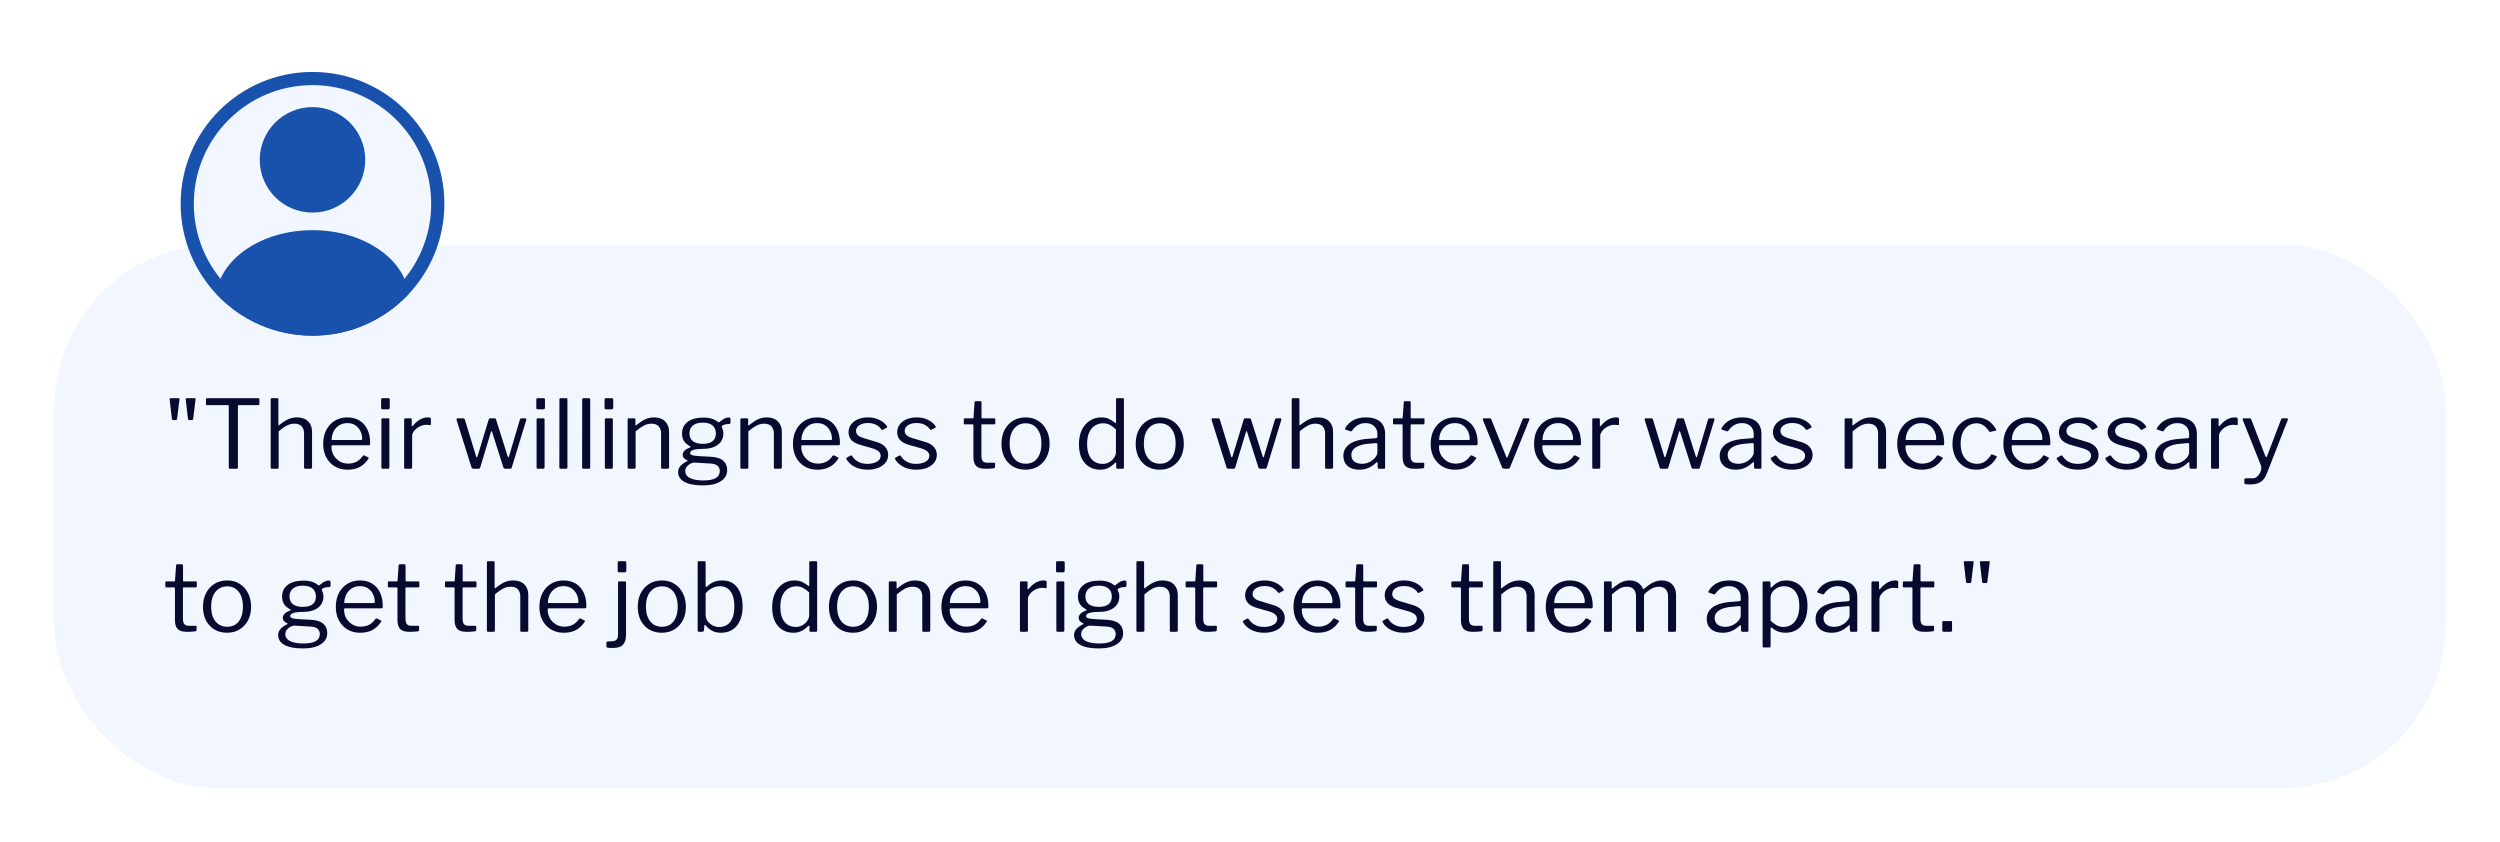 <svg width="368" height="124" viewBox="0 0 368 124" fill="none" xmlns="http://www.w3.org/2000/svg">
<g filter="url(#filter0_d_675_4778)">
<rect x="8" y="30" width="352" height="80" rx="24" fill="#F2F6FF" shape-rendering="crispEdges"/>
<path d="M28.438 55.636C28.419 55.701 28.396 55.753 28.368 55.79C28.34 55.818 28.284 55.832 28.2 55.832H27.864C27.799 55.832 27.752 55.823 27.724 55.804C27.705 55.776 27.687 55.729 27.668 55.664L27.332 52.752C27.323 52.705 27.332 52.673 27.36 52.654C27.397 52.626 27.43 52.612 27.458 52.612H28.662C28.755 52.612 28.797 52.659 28.788 52.752L28.438 55.636ZM26.072 55.636C26.053 55.701 26.03 55.753 26.002 55.79C25.974 55.818 25.918 55.832 25.834 55.832H25.498C25.433 55.832 25.386 55.823 25.358 55.804C25.339 55.776 25.321 55.729 25.302 55.664L24.966 52.752C24.957 52.705 24.966 52.673 24.994 52.654C25.031 52.626 25.064 52.612 25.092 52.612H26.296C26.389 52.612 26.431 52.659 26.422 52.752L26.072 55.636ZM30.317 52.766C30.317 52.719 30.326 52.682 30.345 52.654C30.372 52.626 30.419 52.612 30.485 52.612H38.017C38.072 52.612 38.114 52.626 38.142 52.654C38.17 52.682 38.184 52.719 38.184 52.766V53.494C38.184 53.587 38.129 53.634 38.017 53.634H35.175C35.072 53.634 35.02 53.681 35.02 53.774V62.818C35.02 62.939 34.965 63 34.852 63H33.844C33.733 63 33.676 62.939 33.676 62.818V53.788C33.676 53.685 33.63 53.634 33.536 53.634H30.485C30.372 53.634 30.317 53.587 30.317 53.494V52.766ZM40.026 63C39.905 63 39.844 62.939 39.844 62.818V52.794C39.844 52.673 39.895 52.612 39.998 52.612H40.824C40.927 52.612 40.978 52.668 40.978 52.78V56.518C40.978 56.565 40.987 56.593 41.006 56.602C41.025 56.611 41.057 56.597 41.104 56.56C41.431 56.308 41.729 56.098 42 55.93C42.28 55.762 42.551 55.641 42.812 55.566C43.083 55.482 43.377 55.44 43.694 55.44C44.422 55.44 44.977 55.636 45.36 56.028C45.743 56.411 45.934 56.924 45.934 57.568V62.776C45.934 62.925 45.864 63 45.724 63H44.94C44.875 63 44.828 62.986 44.8 62.958C44.772 62.921 44.758 62.874 44.758 62.818V57.82C44.758 57.363 44.641 57.008 44.408 56.756C44.175 56.495 43.806 56.364 43.302 56.364C43.031 56.364 42.775 56.411 42.532 56.504C42.299 56.588 42.061 56.714 41.818 56.882C41.575 57.041 41.309 57.246 41.02 57.498V62.79C41.02 62.93 40.945 63 40.796 63H40.026ZM48.79 59.752C48.79 60.209 48.897 60.629 49.112 61.012C49.336 61.385 49.63 61.684 49.994 61.908C50.367 62.132 50.782 62.244 51.24 62.244C51.706 62.244 52.122 62.151 52.486 61.964C52.85 61.768 53.162 61.474 53.424 61.082C53.461 61.045 53.489 61.026 53.508 61.026C53.536 61.017 53.573 61.021 53.62 61.04L54.208 61.334C54.292 61.381 54.301 61.446 54.236 61.53C53.984 61.903 53.704 62.211 53.396 62.454C53.097 62.687 52.761 62.86 52.388 62.972C52.014 63.084 51.594 63.14 51.128 63.14C50.437 63.14 49.826 62.981 49.294 62.664C48.762 62.347 48.342 61.903 48.034 61.334C47.726 60.765 47.572 60.107 47.572 59.36C47.572 58.548 47.726 57.853 48.034 57.274C48.351 56.686 48.776 56.233 49.308 55.916C49.849 55.599 50.451 55.44 51.114 55.44C51.795 55.44 52.388 55.589 52.892 55.888C53.396 56.187 53.788 56.621 54.068 57.19C54.348 57.759 54.488 58.445 54.488 59.248C54.488 59.313 54.478 59.379 54.46 59.444C54.45 59.509 54.39 59.542 54.278 59.542H48.916C48.878 59.542 48.846 59.565 48.818 59.612C48.799 59.649 48.79 59.696 48.79 59.752ZM53.074 58.772C53.176 58.772 53.242 58.763 53.27 58.744C53.298 58.716 53.312 58.66 53.312 58.576C53.312 58.175 53.223 57.801 53.046 57.456C52.878 57.101 52.63 56.817 52.304 56.602C51.986 56.387 51.599 56.28 51.142 56.28C50.638 56.28 50.213 56.401 49.868 56.644C49.522 56.877 49.261 57.185 49.084 57.568C48.906 57.951 48.818 58.352 48.818 58.772H53.074ZM57.316 62.762C57.316 62.855 57.298 62.921 57.261 62.958C57.233 62.986 57.167 63 57.065 63H56.35C56.267 63 56.211 62.986 56.182 62.958C56.154 62.93 56.141 62.879 56.141 62.804V55.776C56.141 55.645 56.197 55.58 56.309 55.58H57.163C57.265 55.58 57.316 55.641 57.316 55.762V62.762ZM57.373 53.984C57.373 54.161 57.288 54.25 57.12 54.25H56.309C56.224 54.25 56.169 54.231 56.141 54.194C56.112 54.147 56.099 54.087 56.099 54.012V52.836C56.099 52.687 56.164 52.612 56.294 52.612H57.176C57.307 52.612 57.373 52.682 57.373 52.822V53.984ZM59.686 63C59.621 63 59.569 62.986 59.532 62.958C59.504 62.921 59.49 62.874 59.49 62.818V55.762C59.49 55.641 59.541 55.58 59.644 55.58H60.456C60.559 55.58 60.61 55.631 60.61 55.734V56.644C60.61 56.7 60.624 56.733 60.652 56.742C60.68 56.751 60.717 56.733 60.764 56.686C61.007 56.397 61.245 56.163 61.478 55.986C61.721 55.799 61.963 55.664 62.206 55.58C62.449 55.487 62.691 55.44 62.934 55.44C63.261 55.44 63.424 55.501 63.424 55.622V56.462C63.424 56.555 63.382 56.593 63.298 56.574C63.214 56.565 63.116 56.555 63.004 56.546C62.901 56.537 62.789 56.532 62.668 56.532C62.463 56.532 62.243 56.579 62.01 56.672C61.777 56.756 61.557 56.877 61.352 57.036C61.156 57.195 60.993 57.372 60.862 57.568C60.731 57.764 60.666 57.96 60.666 58.156V62.79C60.666 62.93 60.596 63 60.456 63H59.686ZM77.336 55.58C77.392 55.58 77.434 55.603 77.462 55.65C77.49 55.687 77.494 55.734 77.476 55.79L75.334 62.818C75.315 62.883 75.282 62.93 75.236 62.958C75.198 62.986 75.142 63 75.068 63H74.396C74.237 63 74.139 62.939 74.102 62.818L72.436 57.582C72.398 57.498 72.366 57.456 72.338 57.456C72.31 57.456 72.286 57.498 72.268 57.582L70.686 62.818C70.667 62.883 70.634 62.93 70.588 62.958C70.55 62.986 70.494 63 70.42 63H69.706C69.556 63 69.458 62.939 69.412 62.818L67.2 55.79C67.19 55.734 67.2 55.687 67.228 55.65C67.256 55.603 67.302 55.58 67.368 55.58H68.194C68.25 55.58 68.296 55.594 68.334 55.622C68.371 55.641 68.399 55.678 68.418 55.734L70.084 61.18C70.112 61.273 70.144 61.32 70.182 61.32C70.219 61.311 70.256 61.259 70.294 61.166L71.946 55.72C71.964 55.673 71.988 55.641 72.016 55.622C72.053 55.594 72.095 55.58 72.142 55.58H72.8C72.856 55.58 72.902 55.594 72.94 55.622C72.977 55.641 73 55.678 73.01 55.734L74.732 61.18C74.76 61.273 74.792 61.32 74.83 61.32C74.867 61.311 74.9 61.259 74.928 61.166L76.538 55.734C76.566 55.678 76.598 55.641 76.636 55.622C76.673 55.594 76.72 55.58 76.776 55.58H77.336ZM80.162 62.762C80.162 62.855 80.144 62.921 80.106 62.958C80.078 62.986 80.013 63 79.91 63H79.196C79.112 63 79.056 62.986 79.028 62.958C79 62.93 78.986 62.879 78.986 62.804V55.776C78.986 55.645 79.042 55.58 79.154 55.58H80.008C80.111 55.58 80.162 55.641 80.162 55.762V62.762ZM80.218 53.984C80.218 54.161 80.134 54.25 79.966 54.25H79.154C79.07 54.25 79.014 54.231 78.986 54.194C78.958 54.147 78.944 54.087 78.944 54.012V52.836C78.944 52.687 79.01 52.612 79.14 52.612H80.022C80.153 52.612 80.218 52.682 80.218 52.822V53.984ZM83.526 62.762C83.526 62.855 83.507 62.921 83.47 62.958C83.433 62.986 83.367 63 83.274 63H82.546C82.406 63 82.336 62.935 82.336 62.804L82.35 52.808C82.35 52.677 82.406 52.612 82.518 52.612H83.358C83.47 52.612 83.526 52.673 83.526 52.794V62.762ZM86.875 62.762C86.875 62.855 86.857 62.921 86.819 62.958C86.782 62.986 86.717 63 86.623 63H85.895C85.755 63 85.685 62.935 85.685 62.804L85.699 52.808C85.699 52.677 85.755 52.612 85.867 52.612H86.707C86.819 52.612 86.875 52.673 86.875 52.794V62.762ZM90.211 62.762C90.211 62.855 90.192 62.921 90.155 62.958C90.127 62.986 90.062 63 89.959 63H89.245C89.161 63 89.105 62.986 89.077 62.958C89.049 62.93 89.035 62.879 89.035 62.804V55.776C89.035 55.645 89.091 55.58 89.203 55.58H90.057C90.16 55.58 90.211 55.641 90.211 55.762V62.762ZM90.267 53.984C90.267 54.161 90.183 54.25 90.015 54.25H89.203C89.119 54.25 89.063 54.231 89.035 54.194C89.007 54.147 88.993 54.087 88.993 54.012V52.836C88.993 52.687 89.058 52.612 89.189 52.612H90.071C90.202 52.612 90.267 52.682 90.267 52.822V53.984ZM92.581 63C92.45 63 92.385 62.939 92.385 62.818V55.762C92.385 55.641 92.436 55.58 92.539 55.58H93.379C93.481 55.58 93.533 55.631 93.533 55.734V56.546C93.533 56.593 93.542 56.621 93.561 56.63C93.579 56.639 93.612 56.625 93.659 56.588C93.967 56.345 94.251 56.14 94.513 55.972C94.783 55.795 95.059 55.664 95.339 55.58C95.619 55.487 95.917 55.44 96.235 55.44C96.963 55.44 97.518 55.636 97.901 56.028C98.293 56.42 98.489 56.929 98.489 57.554V62.776C98.489 62.925 98.419 63 98.279 63H97.495C97.429 63 97.383 62.986 97.355 62.958C97.327 62.921 97.313 62.874 97.313 62.818V57.82C97.313 57.363 97.196 57.008 96.963 56.756C96.729 56.495 96.361 56.364 95.857 56.364C95.586 56.364 95.329 56.411 95.087 56.504C94.853 56.588 94.615 56.714 94.373 56.882C94.13 57.041 93.859 57.246 93.561 57.498V62.79C93.561 62.93 93.491 63 93.351 63H92.581ZM107.266 55.454C107.36 55.454 107.425 55.473 107.462 55.51C107.509 55.547 107.532 55.603 107.532 55.678V56.168C107.532 56.252 107.509 56.317 107.462 56.364C107.425 56.411 107.355 56.429 107.252 56.42C107.103 56.42 106.972 56.429 106.86 56.448C106.748 56.467 106.636 56.499 106.524 56.546C106.3 56.63 106.207 56.737 106.244 56.868C106.291 56.971 106.342 57.097 106.398 57.246C106.454 57.386 106.482 57.577 106.482 57.82C106.482 58.231 106.375 58.609 106.16 58.954C105.946 59.29 105.61 59.561 105.152 59.766C104.704 59.971 104.135 60.074 103.444 60.074C102.968 60.074 102.595 60.102 102.324 60.158C102.054 60.214 101.862 60.289 101.75 60.382C101.638 60.475 101.582 60.573 101.582 60.676C101.582 60.825 101.68 60.933 101.876 60.998C102.082 61.063 102.408 61.11 102.856 61.138L104.662 61.236C105.484 61.283 106.086 61.479 106.468 61.824C106.851 62.169 107.042 62.622 107.042 63.182C107.042 63.882 106.73 64.433 106.104 64.834C105.488 65.245 104.606 65.45 103.458 65.45C102.273 65.45 101.368 65.277 100.742 64.932C100.126 64.596 99.818 64.111 99.818 63.476C99.818 63.149 99.93 62.855 100.154 62.594C100.388 62.333 100.714 62.099 101.134 61.894C101.237 61.847 101.237 61.796 101.134 61.74C100.929 61.647 100.77 61.535 100.658 61.404C100.546 61.264 100.49 61.101 100.49 60.914C100.49 60.783 100.532 60.653 100.616 60.522C100.7 60.391 100.822 60.27 100.98 60.158C101.148 60.046 101.349 59.948 101.582 59.864C101.638 59.845 101.666 59.822 101.666 59.794C101.666 59.766 101.643 59.733 101.596 59.696C101.186 59.491 100.882 59.234 100.686 58.926C100.49 58.618 100.392 58.249 100.392 57.82C100.392 57.092 100.668 56.518 101.218 56.098C101.769 55.678 102.548 55.468 103.556 55.468C104.042 55.468 104.452 55.524 104.788 55.636C105.134 55.748 105.423 55.902 105.656 56.098C105.712 56.145 105.764 56.168 105.81 56.168C105.857 56.168 105.904 56.145 105.95 56.098C106.062 55.995 106.188 55.897 106.328 55.804C106.468 55.701 106.618 55.617 106.776 55.552C106.944 55.487 107.108 55.454 107.266 55.454ZM103.444 59.332C104.098 59.332 104.583 59.201 104.9 58.94C105.218 58.669 105.376 58.291 105.376 57.806C105.376 57.311 105.218 56.924 104.9 56.644C104.583 56.355 104.098 56.21 103.444 56.21C102.819 56.21 102.334 56.355 101.988 56.644C101.652 56.924 101.484 57.311 101.484 57.806C101.484 58.291 101.652 58.669 101.988 58.94C102.334 59.201 102.819 59.332 103.444 59.332ZM102.212 62.09C102.044 62.081 101.858 62.132 101.652 62.244C101.447 62.347 101.265 62.491 101.106 62.678C100.948 62.865 100.868 63.084 100.868 63.336C100.868 63.625 100.966 63.873 101.162 64.078C101.368 64.293 101.671 64.451 102.072 64.554C102.483 64.666 102.987 64.722 103.584 64.722C104.359 64.722 104.947 64.605 105.348 64.372C105.75 64.148 105.95 63.798 105.95 63.322C105.95 63.014 105.843 62.762 105.628 62.566C105.423 62.37 105.064 62.258 104.55 62.23L102.212 62.09ZM109.178 63C109.048 63 108.982 62.939 108.982 62.818V55.762C108.982 55.641 109.034 55.58 109.136 55.58H109.976C110.079 55.58 110.13 55.631 110.13 55.734V56.546C110.13 56.593 110.14 56.621 110.158 56.63C110.177 56.639 110.21 56.625 110.256 56.588C110.564 56.345 110.849 56.14 111.11 55.972C111.381 55.795 111.656 55.664 111.936 55.58C112.216 55.487 112.515 55.44 112.832 55.44C113.56 55.44 114.116 55.636 114.498 56.028C114.89 56.42 115.086 56.929 115.086 57.554V62.776C115.086 62.925 115.016 63 114.876 63H114.092C114.027 63 113.98 62.986 113.952 62.958C113.924 62.921 113.91 62.874 113.91 62.818V57.82C113.91 57.363 113.794 57.008 113.56 56.756C113.327 56.495 112.958 56.364 112.454 56.364C112.184 56.364 111.927 56.411 111.684 56.504C111.451 56.588 111.213 56.714 110.97 56.882C110.728 57.041 110.457 57.246 110.158 57.498V62.79C110.158 62.93 110.088 63 109.948 63H109.178ZM117.942 59.752C117.942 60.209 118.049 60.629 118.264 61.012C118.488 61.385 118.782 61.684 119.146 61.908C119.519 62.132 119.935 62.244 120.392 62.244C120.859 62.244 121.274 62.151 121.638 61.964C122.002 61.768 122.315 61.474 122.576 61.082C122.613 61.045 122.641 61.026 122.66 61.026C122.688 61.017 122.725 61.021 122.772 61.04L123.36 61.334C123.444 61.381 123.453 61.446 123.388 61.53C123.136 61.903 122.856 62.211 122.548 62.454C122.249 62.687 121.913 62.86 121.54 62.972C121.167 63.084 120.747 63.14 120.28 63.14C119.589 63.14 118.978 62.981 118.446 62.664C117.914 62.347 117.494 61.903 117.186 61.334C116.878 60.765 116.724 60.107 116.724 59.36C116.724 58.548 116.878 57.853 117.186 57.274C117.503 56.686 117.928 56.233 118.46 55.916C119.001 55.599 119.603 55.44 120.266 55.44C120.947 55.44 121.54 55.589 122.044 55.888C122.548 56.187 122.94 56.621 123.22 57.19C123.5 57.759 123.64 58.445 123.64 59.248C123.64 59.313 123.631 59.379 123.612 59.444C123.603 59.509 123.542 59.542 123.43 59.542H118.068C118.031 59.542 117.998 59.565 117.97 59.612C117.951 59.649 117.942 59.696 117.942 59.752ZM122.226 58.772C122.329 58.772 122.394 58.763 122.422 58.744C122.45 58.716 122.464 58.66 122.464 58.576C122.464 58.175 122.375 57.801 122.198 57.456C122.03 57.101 121.783 56.817 121.456 56.602C121.139 56.387 120.751 56.28 120.294 56.28C119.79 56.28 119.365 56.401 119.02 56.644C118.675 56.877 118.413 57.185 118.236 57.568C118.059 57.951 117.97 58.352 117.97 58.772H122.226ZM129.745 57.218C129.558 56.938 129.297 56.709 128.961 56.532C128.625 56.355 128.224 56.266 127.757 56.266C127.253 56.266 126.833 56.373 126.497 56.588C126.17 56.803 126.007 57.092 126.007 57.456C126.007 57.652 126.082 57.839 126.231 58.016C126.38 58.184 126.684 58.343 127.141 58.492L128.919 59.024C129.563 59.201 130.025 59.458 130.305 59.794C130.594 60.13 130.739 60.517 130.739 60.956C130.739 61.395 130.608 61.777 130.347 62.104C130.086 62.431 129.726 62.687 129.269 62.874C128.812 63.051 128.294 63.14 127.715 63.14C126.978 63.14 126.334 62.995 125.783 62.706C125.232 62.407 124.84 62.039 124.607 61.6C124.579 61.553 124.565 61.511 124.565 61.474C124.565 61.437 124.588 61.404 124.635 61.376L125.181 61.068C125.228 61.04 125.27 61.031 125.307 61.04C125.344 61.04 125.372 61.054 125.391 61.082C125.55 61.325 125.732 61.535 125.937 61.712C126.152 61.889 126.404 62.029 126.693 62.132C126.992 62.235 127.337 62.286 127.729 62.286C128.084 62.277 128.406 62.225 128.695 62.132C128.984 62.039 129.213 61.903 129.381 61.726C129.549 61.539 129.633 61.325 129.633 61.082C129.633 60.83 129.53 60.615 129.325 60.438C129.12 60.251 128.765 60.088 128.261 59.948L126.819 59.542C126.119 59.355 125.624 59.103 125.335 58.786C125.055 58.469 124.91 58.095 124.901 57.666C124.901 57.218 125.022 56.831 125.265 56.504C125.508 56.168 125.844 55.907 126.273 55.72C126.712 55.533 127.211 55.44 127.771 55.44C128.396 55.44 128.952 55.561 129.437 55.804C129.932 56.037 130.305 56.35 130.557 56.742C130.585 56.779 130.599 56.817 130.599 56.854C130.599 56.882 130.58 56.91 130.543 56.938L129.955 57.26C129.918 57.279 129.88 57.288 129.843 57.288C129.815 57.279 129.782 57.255 129.745 57.218ZM136.909 57.218C136.722 56.938 136.461 56.709 136.125 56.532C135.789 56.355 135.388 56.266 134.921 56.266C134.417 56.266 133.997 56.373 133.661 56.588C133.334 56.803 133.171 57.092 133.171 57.456C133.171 57.652 133.246 57.839 133.395 58.016C133.544 58.184 133.848 58.343 134.305 58.492L136.083 59.024C136.727 59.201 137.189 59.458 137.469 59.794C137.758 60.13 137.903 60.517 137.903 60.956C137.903 61.395 137.772 61.777 137.511 62.104C137.25 62.431 136.89 62.687 136.433 62.874C135.976 63.051 135.458 63.14 134.879 63.14C134.142 63.14 133.498 62.995 132.947 62.706C132.396 62.407 132.004 62.039 131.771 61.6C131.743 61.553 131.729 61.511 131.729 61.474C131.729 61.437 131.752 61.404 131.799 61.376L132.345 61.068C132.392 61.04 132.434 61.031 132.471 61.04C132.508 61.04 132.536 61.054 132.555 61.082C132.714 61.325 132.896 61.535 133.101 61.712C133.316 61.889 133.568 62.029 133.857 62.132C134.156 62.235 134.501 62.286 134.893 62.286C135.248 62.277 135.57 62.225 135.859 62.132C136.148 62.039 136.377 61.903 136.545 61.726C136.713 61.539 136.797 61.325 136.797 61.082C136.797 60.83 136.694 60.615 136.489 60.438C136.284 60.251 135.929 60.088 135.425 59.948L133.983 59.542C133.283 59.355 132.788 59.103 132.499 58.786C132.219 58.469 132.074 58.095 132.065 57.666C132.065 57.218 132.186 56.831 132.429 56.504C132.672 56.168 133.008 55.907 133.437 55.72C133.876 55.533 134.375 55.44 134.935 55.44C135.56 55.44 136.116 55.561 136.601 55.804C137.096 56.037 137.469 56.35 137.721 56.742C137.749 56.779 137.763 56.817 137.763 56.854C137.763 56.882 137.744 56.91 137.707 56.938L137.119 57.26C137.082 57.279 137.044 57.288 137.007 57.288C136.979 57.279 136.946 57.255 136.909 57.218ZM144.575 56.462C144.5 56.462 144.463 56.499 144.463 56.574V61.012C144.463 61.451 144.538 61.745 144.687 61.894C144.836 62.043 145.06 62.118 145.359 62.118H146.325C146.372 62.118 146.409 62.132 146.437 62.16C146.465 62.179 146.479 62.216 146.479 62.272L146.465 62.748C146.465 62.841 146.409 62.902 146.297 62.93C146.204 62.949 146.068 62.963 145.891 62.972C145.723 62.981 145.555 62.991 145.387 63C145.228 63 145.093 63 144.981 63C144.393 63 143.964 62.865 143.693 62.594C143.422 62.314 143.287 61.875 143.287 61.278V56.602C143.287 56.509 143.24 56.462 143.147 56.462H142.027C141.924 56.462 141.873 56.411 141.873 56.308V55.72C141.873 55.627 141.92 55.58 142.013 55.58H143.203C143.268 55.58 143.301 55.543 143.301 55.468L143.455 53.242C143.464 53.121 143.516 53.06 143.609 53.06H144.309C144.421 53.06 144.477 53.125 144.477 53.256V55.468C144.477 55.543 144.514 55.58 144.589 55.58H146.353C146.456 55.58 146.507 55.622 146.507 55.706V56.308C146.507 56.411 146.456 56.462 146.353 56.462H144.575ZM150.959 63.14C150.259 63.14 149.639 62.981 149.097 62.664C148.565 62.337 148.15 61.889 147.851 61.32C147.562 60.741 147.417 60.079 147.417 59.332C147.417 58.557 147.567 57.881 147.865 57.302C148.173 56.714 148.593 56.257 149.125 55.93C149.657 55.603 150.273 55.44 150.973 55.44C151.683 55.44 152.299 55.608 152.821 55.944C153.353 56.271 153.764 56.728 154.053 57.316C154.352 57.895 154.501 58.562 154.501 59.318C154.501 60.065 154.352 60.727 154.053 61.306C153.755 61.875 153.339 62.323 152.807 62.65C152.285 62.977 151.669 63.14 150.959 63.14ZM150.987 62.258C151.473 62.258 151.888 62.141 152.233 61.908C152.579 61.665 152.84 61.325 153.017 60.886C153.204 60.438 153.297 59.906 153.297 59.29C153.297 58.674 153.204 58.147 153.017 57.708C152.831 57.26 152.565 56.915 152.219 56.672C151.874 56.429 151.459 56.308 150.973 56.308C150.497 56.308 150.082 56.429 149.727 56.672C149.373 56.915 149.097 57.26 148.901 57.708C148.715 58.147 148.621 58.674 148.621 59.29C148.621 59.897 148.715 60.424 148.901 60.872C149.097 61.32 149.373 61.665 149.727 61.908C150.082 62.141 150.502 62.258 150.987 62.258ZM164.504 63C164.439 63 164.388 62.986 164.35 62.958C164.322 62.921 164.308 62.869 164.308 62.804V62.216C164.308 62.141 164.29 62.099 164.252 62.09C164.224 62.081 164.182 62.104 164.126 62.16C164.024 62.253 163.874 62.379 163.678 62.538C163.492 62.697 163.254 62.837 162.964 62.958C162.675 63.079 162.33 63.14 161.928 63.14C161.34 63.14 160.813 63 160.346 62.72C159.88 62.44 159.506 62.025 159.226 61.474C158.956 60.914 158.82 60.223 158.82 59.402C158.82 58.609 158.956 57.918 159.226 57.33C159.506 56.733 159.894 56.271 160.388 55.944C160.892 55.608 161.462 55.44 162.096 55.44C162.554 55.44 162.936 55.515 163.244 55.664C163.552 55.813 163.823 55.986 164.056 56.182C164.14 56.247 164.196 56.275 164.224 56.266C164.262 56.247 164.28 56.187 164.28 56.084V52.794C164.28 52.673 164.332 52.612 164.434 52.612H165.288C165.391 52.612 165.442 52.673 165.442 52.794V62.776C165.442 62.86 165.428 62.921 165.4 62.958C165.372 62.986 165.312 63 165.218 63H164.504ZM164.266 57.218C163.977 56.929 163.683 56.705 163.384 56.546C163.086 56.387 162.75 56.308 162.376 56.308C161.928 56.308 161.522 56.425 161.158 56.658C160.804 56.882 160.524 57.223 160.318 57.68C160.122 58.137 160.024 58.697 160.024 59.36C160.024 60.041 160.127 60.601 160.332 61.04C160.538 61.469 160.813 61.787 161.158 61.992C161.504 62.188 161.882 62.286 162.292 62.286C162.675 62.286 163.011 62.197 163.3 62.02C163.599 61.843 163.832 61.623 164 61.362C164.178 61.101 164.266 60.844 164.266 60.592V57.218ZM170.715 63.14C170.015 63.14 169.395 62.981 168.853 62.664C168.321 62.337 167.906 61.889 167.607 61.32C167.318 60.741 167.173 60.079 167.173 59.332C167.173 58.557 167.323 57.881 167.621 57.302C167.929 56.714 168.349 56.257 168.881 55.93C169.413 55.603 170.029 55.44 170.729 55.44C171.439 55.44 172.055 55.608 172.577 55.944C173.109 56.271 173.52 56.728 173.809 57.316C174.108 57.895 174.257 58.562 174.257 59.318C174.257 60.065 174.108 60.727 173.809 61.306C173.511 61.875 173.095 62.323 172.563 62.65C172.041 62.977 171.425 63.14 170.715 63.14ZM170.743 62.258C171.229 62.258 171.644 62.141 171.989 61.908C172.335 61.665 172.596 61.325 172.773 60.886C172.96 60.438 173.053 59.906 173.053 59.29C173.053 58.674 172.96 58.147 172.773 57.708C172.587 57.26 172.321 56.915 171.975 56.672C171.63 56.429 171.215 56.308 170.729 56.308C170.253 56.308 169.838 56.429 169.483 56.672C169.129 56.915 168.853 57.26 168.657 57.708C168.471 58.147 168.377 58.674 168.377 59.29C168.377 59.897 168.471 60.424 168.657 60.872C168.853 61.32 169.129 61.665 169.483 61.908C169.838 62.141 170.258 62.258 170.743 62.258ZM188.474 55.58C188.53 55.58 188.572 55.603 188.6 55.65C188.628 55.687 188.633 55.734 188.614 55.79L186.472 62.818C186.454 62.883 186.421 62.93 186.374 62.958C186.337 62.986 186.281 63 186.206 63H185.534C185.376 63 185.278 62.939 185.24 62.818L183.574 57.582C183.537 57.498 183.504 57.456 183.476 57.456C183.448 57.456 183.425 57.498 183.406 57.582L181.824 62.818C181.806 62.883 181.773 62.93 181.726 62.958C181.689 62.986 181.633 63 181.558 63H180.844C180.695 63 180.597 62.939 180.55 62.818L178.338 55.79C178.329 55.734 178.338 55.687 178.366 55.65C178.394 55.603 178.441 55.58 178.506 55.58H179.332C179.388 55.58 179.435 55.594 179.472 55.622C179.51 55.641 179.538 55.678 179.556 55.734L181.222 61.18C181.25 61.273 181.283 61.32 181.32 61.32C181.358 61.311 181.395 61.259 181.432 61.166L183.084 55.72C183.103 55.673 183.126 55.641 183.154 55.622C183.192 55.594 183.234 55.58 183.28 55.58H183.938C183.994 55.58 184.041 55.594 184.078 55.622C184.116 55.641 184.139 55.678 184.148 55.734L185.87 61.18C185.898 61.273 185.931 61.32 185.968 61.32C186.006 61.311 186.038 61.259 186.066 61.166L187.676 55.734C187.704 55.678 187.737 55.641 187.774 55.622C187.812 55.594 187.858 55.58 187.914 55.58H188.474ZM190.321 63C190.2 63 190.139 62.939 190.139 62.818V52.794C190.139 52.673 190.19 52.612 190.293 52.612H191.119C191.222 52.612 191.273 52.668 191.273 52.78V56.518C191.273 56.565 191.282 56.593 191.301 56.602C191.32 56.611 191.352 56.597 191.399 56.56C191.726 56.308 192.024 56.098 192.295 55.93C192.575 55.762 192.846 55.641 193.107 55.566C193.378 55.482 193.672 55.44 193.989 55.44C194.717 55.44 195.272 55.636 195.655 56.028C196.038 56.411 196.229 56.924 196.229 57.568V62.776C196.229 62.925 196.159 63 196.019 63H195.235C195.17 63 195.123 62.986 195.095 62.958C195.067 62.921 195.053 62.874 195.053 62.818V57.82C195.053 57.363 194.936 57.008 194.703 56.756C194.47 56.495 194.101 56.364 193.597 56.364C193.326 56.364 193.07 56.411 192.827 56.504C192.594 56.588 192.356 56.714 192.113 56.882C191.87 57.041 191.604 57.246 191.315 57.498V62.79C191.315 62.93 191.24 63 191.091 63H190.321ZM202.571 62.104C202.225 62.44 201.847 62.697 201.437 62.874C201.035 63.051 200.583 63.14 200.079 63.14C199.351 63.14 198.777 62.953 198.357 62.58C197.946 62.207 197.741 61.717 197.741 61.11C197.741 60.615 197.881 60.191 198.161 59.836C198.441 59.472 198.856 59.187 199.407 58.982C199.957 58.767 200.634 58.637 201.437 58.59L202.529 58.506C202.585 58.497 202.636 58.478 202.683 58.45C202.729 58.422 202.753 58.371 202.753 58.296V57.918C202.753 57.414 202.594 57.017 202.277 56.728C201.969 56.429 201.549 56.28 201.017 56.28C200.606 56.28 200.233 56.373 199.897 56.56C199.57 56.747 199.276 57.027 199.015 57.4C198.977 57.447 198.945 57.479 198.917 57.498C198.898 57.507 198.861 57.503 198.805 57.484L198.049 57.232C198.021 57.213 197.997 57.19 197.979 57.162C197.969 57.134 197.983 57.083 198.021 57.008C198.301 56.523 198.693 56.14 199.197 55.86C199.71 55.58 200.335 55.44 201.073 55.44C201.698 55.44 202.216 55.538 202.627 55.734C203.047 55.921 203.359 56.196 203.565 56.56C203.779 56.915 203.887 57.339 203.887 57.834V62.79C203.887 62.874 203.873 62.93 203.845 62.958C203.817 62.986 203.77 63 203.705 63H202.991C202.925 63 202.879 62.981 202.851 62.944C202.823 62.897 202.804 62.841 202.795 62.776L202.781 62.132C202.753 62.001 202.683 61.992 202.571 62.104ZM202.753 59.444C202.753 59.285 202.687 59.211 202.557 59.22L201.633 59.304C201.203 59.323 200.821 59.379 200.485 59.472C200.149 59.556 199.864 59.668 199.631 59.808C199.397 59.948 199.22 60.116 199.099 60.312C198.977 60.499 198.917 60.718 198.917 60.97C198.917 61.381 199.057 61.703 199.337 61.936C199.626 62.16 200.013 62.272 200.499 62.272C200.797 62.272 201.082 62.221 201.353 62.118C201.633 62.006 201.875 61.866 202.081 61.698C202.295 61.521 202.459 61.339 202.571 61.152C202.692 60.965 202.753 60.783 202.753 60.606V59.444ZM207.753 56.462C207.678 56.462 207.641 56.499 207.641 56.574V61.012C207.641 61.451 207.716 61.745 207.865 61.894C208.014 62.043 208.238 62.118 208.537 62.118H209.503C209.55 62.118 209.587 62.132 209.615 62.16C209.643 62.179 209.657 62.216 209.657 62.272L209.643 62.748C209.643 62.841 209.587 62.902 209.475 62.93C209.382 62.949 209.246 62.963 209.069 62.972C208.901 62.981 208.733 62.991 208.565 63C208.406 63 208.271 63 208.159 63C207.571 63 207.142 62.865 206.871 62.594C206.6 62.314 206.465 61.875 206.465 61.278V56.602C206.465 56.509 206.418 56.462 206.325 56.462H205.205C205.102 56.462 205.051 56.411 205.051 56.308V55.72C205.051 55.627 205.098 55.58 205.191 55.58H206.381C206.446 55.58 206.479 55.543 206.479 55.468L206.633 53.242C206.642 53.121 206.694 53.06 206.787 53.06H207.487C207.599 53.06 207.655 53.125 207.655 53.256V55.468C207.655 55.543 207.692 55.58 207.767 55.58H209.531C209.634 55.58 209.685 55.622 209.685 55.706V56.308C209.685 56.411 209.634 56.462 209.531 56.462H207.753ZM211.813 59.752C211.813 60.209 211.921 60.629 212.135 61.012C212.359 61.385 212.653 61.684 213.017 61.908C213.391 62.132 213.806 62.244 214.263 62.244C214.73 62.244 215.145 62.151 215.509 61.964C215.873 61.768 216.186 61.474 216.447 61.082C216.485 61.045 216.513 61.026 216.531 61.026C216.559 61.017 216.597 61.021 216.643 61.04L217.231 61.334C217.315 61.381 217.325 61.446 217.259 61.53C217.007 61.903 216.727 62.211 216.419 62.454C216.121 62.687 215.785 62.86 215.411 62.972C215.038 63.084 214.618 63.14 214.151 63.14C213.461 63.14 212.849 62.981 212.317 62.664C211.785 62.347 211.365 61.903 211.057 61.334C210.749 60.765 210.595 60.107 210.595 59.36C210.595 58.548 210.749 57.853 211.057 57.274C211.375 56.686 211.799 56.233 212.331 55.916C212.873 55.599 213.475 55.44 214.137 55.44C214.819 55.44 215.411 55.589 215.915 55.888C216.419 56.187 216.811 56.621 217.091 57.19C217.371 57.759 217.511 58.445 217.511 59.248C217.511 59.313 217.502 59.379 217.483 59.444C217.474 59.509 217.413 59.542 217.301 59.542H211.939C211.902 59.542 211.869 59.565 211.841 59.612C211.823 59.649 211.813 59.696 211.813 59.752ZM216.097 58.772C216.2 58.772 216.265 58.763 216.293 58.744C216.321 58.716 216.335 58.66 216.335 58.576C216.335 58.175 216.247 57.801 216.069 57.456C215.901 57.101 215.654 56.817 215.327 56.602C215.01 56.387 214.623 56.28 214.165 56.28C213.661 56.28 213.237 56.401 212.891 56.644C212.546 56.877 212.285 57.185 212.107 57.568C211.93 57.951 211.841 58.352 211.841 58.772H216.097ZM224.979 55.58C225.045 55.58 225.091 55.603 225.119 55.65C225.147 55.687 225.147 55.734 225.119 55.79L222.277 62.79C222.231 62.93 222.123 63 221.955 63H221.451C221.274 63 221.157 62.935 221.101 62.804L218.273 55.79C218.255 55.734 218.259 55.687 218.287 55.65C218.315 55.603 218.362 55.58 218.427 55.58H219.295C219.351 55.58 219.398 55.594 219.435 55.622C219.473 55.641 219.501 55.678 219.519 55.734L221.717 61.236C221.783 61.413 221.857 61.409 221.941 61.222L224.125 55.734C224.144 55.678 224.167 55.641 224.195 55.622C224.233 55.594 224.279 55.58 224.335 55.58H224.979ZM227.03 59.752C227.03 60.209 227.137 60.629 227.352 61.012C227.576 61.385 227.87 61.684 228.234 61.908C228.607 62.132 229.023 62.244 229.48 62.244C229.947 62.244 230.362 62.151 230.726 61.964C231.09 61.768 231.403 61.474 231.664 61.082C231.701 61.045 231.729 61.026 231.748 61.026C231.776 61.017 231.813 61.021 231.86 61.04L232.448 61.334C232.532 61.381 232.541 61.446 232.476 61.53C232.224 61.903 231.944 62.211 231.636 62.454C231.337 62.687 231.001 62.86 230.628 62.972C230.255 63.084 229.835 63.14 229.368 63.14C228.677 63.14 228.066 62.981 227.534 62.664C227.002 62.347 226.582 61.903 226.274 61.334C225.966 60.765 225.812 60.107 225.812 59.36C225.812 58.548 225.966 57.853 226.274 57.274C226.591 56.686 227.016 56.233 227.548 55.916C228.089 55.599 228.691 55.44 229.354 55.44C230.035 55.44 230.628 55.589 231.132 55.888C231.636 56.187 232.028 56.621 232.308 57.19C232.588 57.759 232.728 58.445 232.728 59.248C232.728 59.313 232.719 59.379 232.7 59.444C232.691 59.509 232.63 59.542 232.518 59.542H227.156C227.119 59.542 227.086 59.565 227.058 59.612C227.039 59.649 227.03 59.696 227.03 59.752ZM231.314 58.772C231.417 58.772 231.482 58.763 231.51 58.744C231.538 58.716 231.552 58.66 231.552 58.576C231.552 58.175 231.463 57.801 231.286 57.456C231.118 57.101 230.871 56.817 230.544 56.602C230.227 56.387 229.839 56.28 229.382 56.28C228.878 56.28 228.453 56.401 228.108 56.644C227.763 56.877 227.501 57.185 227.324 57.568C227.147 57.951 227.058 58.352 227.058 58.772H231.314ZM234.577 63C234.511 63 234.46 62.986 234.423 62.958C234.395 62.921 234.381 62.874 234.381 62.818V55.762C234.381 55.641 234.432 55.58 234.535 55.58H235.347C235.449 55.58 235.501 55.631 235.501 55.734V56.644C235.501 56.7 235.515 56.733 235.543 56.742C235.571 56.751 235.608 56.733 235.655 56.686C235.897 56.397 236.135 56.163 236.369 55.986C236.611 55.799 236.854 55.664 237.097 55.58C237.339 55.487 237.582 55.44 237.825 55.44C238.151 55.44 238.315 55.501 238.315 55.622V56.462C238.315 56.555 238.273 56.593 238.189 56.574C238.105 56.565 238.007 56.555 237.895 56.546C237.792 56.537 237.68 56.532 237.559 56.532C237.353 56.532 237.134 56.579 236.901 56.672C236.667 56.756 236.448 56.877 236.243 57.036C236.047 57.195 235.883 57.372 235.753 57.568C235.622 57.764 235.557 57.96 235.557 58.156V62.79C235.557 62.93 235.487 63 235.347 63H234.577ZM252.226 55.58C252.282 55.58 252.324 55.603 252.352 55.65C252.38 55.687 252.385 55.734 252.366 55.79L250.224 62.818C250.206 62.883 250.173 62.93 250.126 62.958C250.089 62.986 250.033 63 249.958 63H249.286C249.128 63 249.03 62.939 248.992 62.818L247.326 57.582C247.289 57.498 247.256 57.456 247.228 57.456C247.2 57.456 247.177 57.498 247.158 57.582L245.576 62.818C245.558 62.883 245.525 62.93 245.478 62.958C245.441 62.986 245.385 63 245.31 63H244.596C244.447 63 244.349 62.939 244.302 62.818L242.09 55.79C242.081 55.734 242.09 55.687 242.118 55.65C242.146 55.603 242.193 55.58 242.258 55.58H243.084C243.14 55.58 243.187 55.594 243.224 55.622C243.262 55.641 243.29 55.678 243.308 55.734L244.974 61.18C245.002 61.273 245.035 61.32 245.072 61.32C245.11 61.311 245.147 61.259 245.184 61.166L246.836 55.72C246.855 55.673 246.878 55.641 246.906 55.622C246.944 55.594 246.986 55.58 247.032 55.58H247.69C247.746 55.58 247.793 55.594 247.83 55.622C247.868 55.641 247.891 55.678 247.9 55.734L249.622 61.18C249.65 61.273 249.683 61.32 249.72 61.32C249.758 61.311 249.79 61.259 249.818 61.166L251.428 55.734C251.456 55.678 251.489 55.641 251.526 55.622C251.564 55.594 251.61 55.58 251.666 55.58H252.226ZM257.969 62.104C257.624 62.44 257.246 62.697 256.835 62.874C256.434 63.051 255.981 63.14 255.477 63.14C254.749 63.14 254.175 62.953 253.755 62.58C253.344 62.207 253.139 61.717 253.139 61.11C253.139 60.615 253.279 60.191 253.559 59.836C253.839 59.472 254.254 59.187 254.805 58.982C255.356 58.767 256.032 58.637 256.835 58.59L257.927 58.506C257.983 58.497 258.034 58.478 258.081 58.45C258.128 58.422 258.151 58.371 258.151 58.296V57.918C258.151 57.414 257.992 57.017 257.675 56.728C257.367 56.429 256.947 56.28 256.415 56.28C256.004 56.28 255.631 56.373 255.295 56.56C254.968 56.747 254.674 57.027 254.413 57.4C254.376 57.447 254.343 57.479 254.315 57.498C254.296 57.507 254.259 57.503 254.203 57.484L253.447 57.232C253.419 57.213 253.396 57.19 253.377 57.162C253.368 57.134 253.382 57.083 253.419 57.008C253.699 56.523 254.091 56.14 254.595 55.86C255.108 55.58 255.734 55.44 256.471 55.44C257.096 55.44 257.614 55.538 258.025 55.734C258.445 55.921 258.758 56.196 258.963 56.56C259.178 56.915 259.285 57.339 259.285 57.834V62.79C259.285 62.874 259.271 62.93 259.243 62.958C259.215 62.986 259.168 63 259.103 63H258.389C258.324 63 258.277 62.981 258.249 62.944C258.221 62.897 258.202 62.841 258.193 62.776L258.179 62.132C258.151 62.001 258.081 61.992 257.969 62.104ZM258.151 59.444C258.151 59.285 258.086 59.211 257.955 59.22L257.031 59.304C256.602 59.323 256.219 59.379 255.883 59.472C255.547 59.556 255.262 59.668 255.029 59.808C254.796 59.948 254.618 60.116 254.497 60.312C254.376 60.499 254.315 60.718 254.315 60.97C254.315 61.381 254.455 61.703 254.735 61.936C255.024 62.16 255.412 62.272 255.897 62.272C256.196 62.272 256.48 62.221 256.751 62.118C257.031 62.006 257.274 61.866 257.479 61.698C257.694 61.521 257.857 61.339 257.969 61.152C258.09 60.965 258.151 60.783 258.151 60.606V59.444ZM265.821 57.218C265.634 56.938 265.373 56.709 265.037 56.532C264.701 56.355 264.3 56.266 263.833 56.266C263.329 56.266 262.909 56.373 262.573 56.588C262.246 56.803 262.083 57.092 262.083 57.456C262.083 57.652 262.158 57.839 262.307 58.016C262.456 58.184 262.76 58.343 263.217 58.492L264.995 59.024C265.639 59.201 266.101 59.458 266.381 59.794C266.67 60.13 266.815 60.517 266.815 60.956C266.815 61.395 266.684 61.777 266.423 62.104C266.162 62.431 265.802 62.687 265.345 62.874C264.888 63.051 264.37 63.14 263.791 63.14C263.054 63.14 262.41 62.995 261.859 62.706C261.308 62.407 260.916 62.039 260.683 61.6C260.655 61.553 260.641 61.511 260.641 61.474C260.641 61.437 260.664 61.404 260.711 61.376L261.257 61.068C261.304 61.04 261.346 61.031 261.383 61.04C261.42 61.04 261.448 61.054 261.467 61.082C261.626 61.325 261.808 61.535 262.013 61.712C262.228 61.889 262.48 62.029 262.769 62.132C263.068 62.235 263.413 62.286 263.805 62.286C264.16 62.277 264.482 62.225 264.771 62.132C265.06 62.039 265.289 61.903 265.457 61.726C265.625 61.539 265.709 61.325 265.709 61.082C265.709 60.83 265.606 60.615 265.401 60.438C265.196 60.251 264.841 60.088 264.337 59.948L262.895 59.542C262.195 59.355 261.7 59.103 261.411 58.786C261.131 58.469 260.986 58.095 260.977 57.666C260.977 57.218 261.098 56.831 261.341 56.504C261.584 56.168 261.92 55.907 262.349 55.72C262.788 55.533 263.287 55.44 263.847 55.44C264.472 55.44 265.028 55.561 265.513 55.804C266.008 56.037 266.381 56.35 266.633 56.742C266.661 56.779 266.675 56.817 266.675 56.854C266.675 56.882 266.656 56.91 266.619 56.938L266.031 57.26C265.994 57.279 265.956 57.288 265.919 57.288C265.891 57.279 265.858 57.255 265.821 57.218ZM271.723 63C271.593 63 271.527 62.939 271.527 62.818V55.762C271.527 55.641 271.579 55.58 271.681 55.58H272.521C272.624 55.58 272.675 55.631 272.675 55.734V56.546C272.675 56.593 272.685 56.621 272.703 56.63C272.722 56.639 272.755 56.625 272.801 56.588C273.109 56.345 273.394 56.14 273.655 55.972C273.926 55.795 274.201 55.664 274.481 55.58C274.761 55.487 275.06 55.44 275.377 55.44C276.105 55.44 276.661 55.636 277.043 56.028C277.435 56.42 277.631 56.929 277.631 57.554V62.776C277.631 62.925 277.561 63 277.421 63H276.637C276.572 63 276.525 62.986 276.497 62.958C276.469 62.921 276.455 62.874 276.455 62.818V57.82C276.455 57.363 276.339 57.008 276.105 56.756C275.872 56.495 275.503 56.364 274.999 56.364C274.729 56.364 274.472 56.411 274.229 56.504C273.996 56.588 273.758 56.714 273.515 56.882C273.273 57.041 273.002 57.246 272.703 57.498V62.79C272.703 62.93 272.633 63 272.493 63H271.723ZM280.487 59.752C280.487 60.209 280.594 60.629 280.809 61.012C281.033 61.385 281.327 61.684 281.691 61.908C282.064 62.132 282.48 62.244 282.937 62.244C283.404 62.244 283.819 62.151 284.183 61.964C284.547 61.768 284.86 61.474 285.121 61.082C285.158 61.045 285.186 61.026 285.205 61.026C285.233 61.017 285.27 61.021 285.317 61.04L285.905 61.334C285.989 61.381 285.998 61.446 285.933 61.53C285.681 61.903 285.401 62.211 285.093 62.454C284.794 62.687 284.458 62.86 284.085 62.972C283.712 63.084 283.292 63.14 282.825 63.14C282.134 63.14 281.523 62.981 280.991 62.664C280.459 62.347 280.039 61.903 279.731 61.334C279.423 60.765 279.269 60.107 279.269 59.36C279.269 58.548 279.423 57.853 279.731 57.274C280.048 56.686 280.473 56.233 281.005 55.916C281.546 55.599 282.148 55.44 282.811 55.44C283.492 55.44 284.085 55.589 284.589 55.888C285.093 56.187 285.485 56.621 285.765 57.19C286.045 57.759 286.185 58.445 286.185 59.248C286.185 59.313 286.176 59.379 286.157 59.444C286.148 59.509 286.087 59.542 285.975 59.542H280.613C280.576 59.542 280.543 59.565 280.515 59.612C280.496 59.649 280.487 59.696 280.487 59.752ZM284.771 58.772C284.874 58.772 284.939 58.763 284.967 58.744C284.995 58.716 285.009 58.66 285.009 58.576C285.009 58.175 284.92 57.801 284.743 57.456C284.575 57.101 284.328 56.817 284.001 56.602C283.684 56.387 283.296 56.28 282.839 56.28C282.335 56.28 281.91 56.401 281.565 56.644C281.22 56.877 280.958 57.185 280.781 57.568C280.604 57.951 280.515 58.352 280.515 58.772H284.771ZM290.918 55.44C291.403 55.44 291.828 55.519 292.192 55.678C292.565 55.827 292.882 56.037 293.144 56.308C293.414 56.569 293.638 56.859 293.816 57.176C293.872 57.288 293.848 57.358 293.746 57.386L292.976 57.568C292.91 57.596 292.85 57.568 292.794 57.484C292.607 57.213 292.42 56.994 292.234 56.826C292.056 56.658 291.865 56.532 291.66 56.448C291.454 56.355 291.23 56.308 290.988 56.308C290.512 56.308 290.092 56.429 289.728 56.672C289.373 56.905 289.098 57.246 288.902 57.694C288.706 58.142 288.608 58.674 288.608 59.29C288.608 59.915 288.706 60.452 288.902 60.9C289.107 61.348 289.387 61.689 289.742 61.922C290.106 62.155 290.53 62.272 291.016 62.272C291.464 62.272 291.851 62.16 292.178 61.936C292.504 61.712 292.803 61.385 293.074 60.956C293.102 60.909 293.125 60.886 293.144 60.886C293.172 60.877 293.209 60.881 293.256 60.9L293.858 61.124C293.923 61.152 293.942 61.213 293.914 61.306C293.774 61.549 293.61 61.782 293.424 62.006C293.237 62.23 293.018 62.426 292.766 62.594C292.523 62.762 292.248 62.897 291.94 63C291.632 63.093 291.291 63.14 290.918 63.14C290.227 63.14 289.616 62.981 289.084 62.664C288.561 62.337 288.15 61.889 287.852 61.32C287.553 60.741 287.404 60.074 287.404 59.318C287.404 58.553 287.553 57.881 287.852 57.302C288.16 56.723 288.575 56.271 289.098 55.944C289.63 55.608 290.236 55.44 290.918 55.44ZM296.114 59.752C296.114 60.209 296.221 60.629 296.436 61.012C296.66 61.385 296.954 61.684 297.318 61.908C297.691 62.132 298.107 62.244 298.564 62.244C299.031 62.244 299.446 62.151 299.81 61.964C300.174 61.768 300.487 61.474 300.748 61.082C300.785 61.045 300.813 61.026 300.832 61.026C300.86 61.017 300.897 61.021 300.944 61.04L301.532 61.334C301.616 61.381 301.625 61.446 301.56 61.53C301.308 61.903 301.028 62.211 300.72 62.454C300.421 62.687 300.085 62.86 299.712 62.972C299.339 63.084 298.919 63.14 298.452 63.14C297.761 63.14 297.15 62.981 296.618 62.664C296.086 62.347 295.666 61.903 295.358 61.334C295.05 60.765 294.896 60.107 294.896 59.36C294.896 58.548 295.05 57.853 295.358 57.274C295.675 56.686 296.1 56.233 296.632 55.916C297.173 55.599 297.775 55.44 298.438 55.44C299.119 55.44 299.712 55.589 300.216 55.888C300.72 56.187 301.112 56.621 301.392 57.19C301.672 57.759 301.812 58.445 301.812 59.248C301.812 59.313 301.803 59.379 301.784 59.444C301.775 59.509 301.714 59.542 301.602 59.542H296.24C296.203 59.542 296.17 59.565 296.142 59.612C296.123 59.649 296.114 59.696 296.114 59.752ZM300.398 58.772C300.501 58.772 300.566 58.763 300.594 58.744C300.622 58.716 300.636 58.66 300.636 58.576C300.636 58.175 300.547 57.801 300.37 57.456C300.202 57.101 299.955 56.817 299.628 56.602C299.311 56.387 298.923 56.28 298.466 56.28C297.962 56.28 297.537 56.401 297.192 56.644C296.847 56.877 296.585 57.185 296.408 57.568C296.231 57.951 296.142 58.352 296.142 58.772H300.398ZM307.917 57.218C307.73 56.938 307.469 56.709 307.133 56.532C306.797 56.355 306.395 56.266 305.929 56.266C305.425 56.266 305.005 56.373 304.669 56.588C304.342 56.803 304.179 57.092 304.179 57.456C304.179 57.652 304.253 57.839 304.403 58.016C304.552 58.184 304.855 58.343 305.313 58.492L307.091 59.024C307.735 59.201 308.197 59.458 308.477 59.794C308.766 60.13 308.911 60.517 308.911 60.956C308.911 61.395 308.78 61.777 308.519 62.104C308.257 62.431 307.898 62.687 307.441 62.874C306.983 63.051 306.465 63.14 305.887 63.14C305.149 63.14 304.505 62.995 303.955 62.706C303.404 62.407 303.012 62.039 302.779 61.6C302.751 61.553 302.737 61.511 302.737 61.474C302.737 61.437 302.76 61.404 302.807 61.376L303.353 61.068C303.399 61.04 303.441 61.031 303.479 61.04C303.516 61.04 303.544 61.054 303.563 61.082C303.721 61.325 303.903 61.535 304.109 61.712C304.323 61.889 304.575 62.029 304.865 62.132C305.163 62.235 305.509 62.286 305.901 62.286C306.255 62.277 306.577 62.225 306.867 62.132C307.156 62.039 307.385 61.903 307.553 61.726C307.721 61.539 307.805 61.325 307.805 61.082C307.805 60.83 307.702 60.615 307.497 60.438C307.291 60.251 306.937 60.088 306.433 59.948L304.991 59.542C304.291 59.355 303.796 59.103 303.507 58.786C303.227 58.469 303.082 58.095 303.073 57.666C303.073 57.218 303.194 56.831 303.437 56.504C303.679 56.168 304.015 55.907 304.445 55.72C304.883 55.533 305.383 55.44 305.943 55.44C306.568 55.44 307.123 55.561 307.609 55.804C308.103 56.037 308.477 56.35 308.729 56.742C308.757 56.779 308.771 56.817 308.771 56.854C308.771 56.882 308.752 56.91 308.715 56.938L308.127 57.26C308.089 57.279 308.052 57.288 308.015 57.288C307.987 57.279 307.954 57.255 307.917 57.218ZM315.081 57.218C314.894 56.938 314.633 56.709 314.297 56.532C313.961 56.355 313.559 56.266 313.093 56.266C312.589 56.266 312.169 56.373 311.833 56.588C311.506 56.803 311.343 57.092 311.343 57.456C311.343 57.652 311.417 57.839 311.567 58.016C311.716 58.184 312.019 58.343 312.477 58.492L314.255 59.024C314.899 59.201 315.361 59.458 315.641 59.794C315.93 60.13 316.075 60.517 316.075 60.956C316.075 61.395 315.944 61.777 315.683 62.104C315.421 62.431 315.062 62.687 314.605 62.874C314.147 63.051 313.629 63.14 313.051 63.14C312.313 63.14 311.669 62.995 311.119 62.706C310.568 62.407 310.176 62.039 309.943 61.6C309.915 61.553 309.901 61.511 309.901 61.474C309.901 61.437 309.924 61.404 309.971 61.376L310.517 61.068C310.563 61.04 310.605 61.031 310.643 61.04C310.68 61.04 310.708 61.054 310.727 61.082C310.885 61.325 311.067 61.535 311.273 61.712C311.487 61.889 311.739 62.029 312.029 62.132C312.327 62.235 312.673 62.286 313.065 62.286C313.419 62.277 313.741 62.225 314.031 62.132C314.32 62.039 314.549 61.903 314.717 61.726C314.885 61.539 314.969 61.325 314.969 61.082C314.969 60.83 314.866 60.615 314.661 60.438C314.455 60.251 314.101 60.088 313.597 59.948L312.155 59.542C311.455 59.355 310.96 59.103 310.671 58.786C310.391 58.469 310.246 58.095 310.237 57.666C310.237 57.218 310.358 56.831 310.601 56.504C310.843 56.168 311.179 55.907 311.609 55.72C312.047 55.533 312.547 55.44 313.107 55.44C313.732 55.44 314.287 55.561 314.773 55.804C315.267 56.037 315.641 56.35 315.893 56.742C315.921 56.779 315.935 56.817 315.935 56.854C315.935 56.882 315.916 56.91 315.879 56.938L315.291 57.26C315.253 57.279 315.216 57.288 315.179 57.288C315.151 57.279 315.118 57.255 315.081 57.218ZM322.063 62.104C321.718 62.44 321.34 62.697 320.929 62.874C320.528 63.051 320.075 63.14 319.571 63.14C318.843 63.14 318.269 62.953 317.849 62.58C317.438 62.207 317.233 61.717 317.233 61.11C317.233 60.615 317.373 60.191 317.653 59.836C317.933 59.472 318.348 59.187 318.899 58.982C319.45 58.767 320.126 58.637 320.929 58.59L322.021 58.506C322.077 58.497 322.128 58.478 322.175 58.45C322.222 58.422 322.245 58.371 322.245 58.296V57.918C322.245 57.414 322.086 57.017 321.769 56.728C321.461 56.429 321.041 56.28 320.509 56.28C320.098 56.28 319.725 56.373 319.389 56.56C319.062 56.747 318.768 57.027 318.507 57.4C318.47 57.447 318.437 57.479 318.409 57.498C318.39 57.507 318.353 57.503 318.297 57.484L317.541 57.232C317.513 57.213 317.49 57.19 317.471 57.162C317.462 57.134 317.476 57.083 317.513 57.008C317.793 56.523 318.185 56.14 318.689 55.86C319.202 55.58 319.828 55.44 320.565 55.44C321.19 55.44 321.708 55.538 322.119 55.734C322.539 55.921 322.852 56.196 323.057 56.56C323.272 56.915 323.379 57.339 323.379 57.834V62.79C323.379 62.874 323.365 62.93 323.337 62.958C323.309 62.986 323.262 63 323.197 63H322.483C322.418 63 322.371 62.981 322.343 62.944C322.315 62.897 322.296 62.841 322.287 62.776L322.273 62.132C322.245 62.001 322.175 61.992 322.063 62.104ZM322.245 59.444C322.245 59.285 322.18 59.211 322.049 59.22L321.125 59.304C320.696 59.323 320.313 59.379 319.977 59.472C319.641 59.556 319.356 59.668 319.123 59.808C318.89 59.948 318.712 60.116 318.591 60.312C318.47 60.499 318.409 60.718 318.409 60.97C318.409 61.381 318.549 61.703 318.829 61.936C319.118 62.16 319.506 62.272 319.991 62.272C320.29 62.272 320.574 62.221 320.845 62.118C321.125 62.006 321.368 61.866 321.573 61.698C321.788 61.521 321.951 61.339 322.063 61.152C322.184 60.965 322.245 60.783 322.245 60.606V59.444ZM325.659 63C325.593 63 325.542 62.986 325.505 62.958C325.477 62.921 325.463 62.874 325.463 62.818V55.762C325.463 55.641 325.514 55.58 325.617 55.58H326.429C326.531 55.58 326.583 55.631 326.583 55.734V56.644C326.583 56.7 326.597 56.733 326.625 56.742C326.653 56.751 326.69 56.733 326.737 56.686C326.979 56.397 327.217 56.163 327.451 55.986C327.693 55.799 327.936 55.664 328.179 55.58C328.421 55.487 328.664 55.44 328.907 55.44C329.233 55.44 329.397 55.501 329.397 55.622V56.462C329.397 56.555 329.355 56.593 329.271 56.574C329.187 56.565 329.089 56.555 328.977 56.546C328.874 56.537 328.762 56.532 328.641 56.532C328.435 56.532 328.216 56.579 327.983 56.672C327.749 56.756 327.53 56.877 327.325 57.036C327.129 57.195 326.965 57.372 326.835 57.568C326.704 57.764 326.639 57.96 326.639 58.156V62.79C326.639 62.93 326.569 63 326.429 63H325.659ZM331.228 65.31C330.957 65.31 330.747 65.301 330.598 65.282C330.449 65.263 330.374 65.212 330.374 65.128V64.582C330.374 64.517 330.397 64.47 330.444 64.442C330.5 64.414 330.607 64.4 330.766 64.4H331.648C331.853 64.4 332.04 64.33 332.208 64.19C332.376 64.059 332.516 63.891 332.628 63.686C332.74 63.481 332.815 63.271 332.852 63.056C332.889 62.851 332.875 62.669 332.81 62.51L330.136 55.818C330.117 55.753 330.117 55.697 330.136 55.65C330.164 55.603 330.215 55.58 330.29 55.58H331.158C331.214 55.58 331.261 55.594 331.298 55.622C331.335 55.641 331.363 55.678 331.382 55.734L333.468 61.166C333.505 61.25 333.547 61.292 333.594 61.292C333.641 61.292 333.683 61.236 333.72 61.124L335.778 55.734C335.806 55.678 335.834 55.641 335.862 55.622C335.89 55.594 335.927 55.58 335.974 55.58H336.632C336.697 55.58 336.744 55.603 336.772 55.65C336.8 55.687 336.8 55.734 336.772 55.79L333.692 63.658C333.561 63.994 333.417 64.269 333.258 64.484C333.099 64.699 332.917 64.862 332.712 64.974C332.516 65.095 332.297 65.179 332.054 65.226C331.811 65.282 331.536 65.31 331.228 65.31ZM27.038 80.462C26.963 80.462 26.926 80.499 26.926 80.574V85.012C26.926 85.451 27.001 85.745 27.15 85.894C27.299 86.043 27.523 86.118 27.822 86.118H28.788C28.835 86.118 28.872 86.132 28.9 86.16C28.928 86.179 28.942 86.216 28.942 86.272L28.928 86.748C28.928 86.841 28.872 86.902 28.76 86.93C28.667 86.949 28.531 86.963 28.354 86.972C28.186 86.981 28.018 86.991 27.85 87C27.691 87 27.556 87 27.444 87C26.856 87 26.427 86.865 26.156 86.594C25.885 86.314 25.75 85.875 25.75 85.278V80.602C25.75 80.509 25.703 80.462 25.61 80.462H24.49C24.387 80.462 24.336 80.411 24.336 80.308V79.72C24.336 79.627 24.383 79.58 24.476 79.58H25.666C25.731 79.58 25.764 79.543 25.764 79.468L25.918 77.242C25.927 77.121 25.979 77.06 26.072 77.06H26.772C26.884 77.06 26.94 77.125 26.94 77.256V79.468C26.94 79.543 26.977 79.58 27.052 79.58H28.816C28.919 79.58 28.97 79.622 28.97 79.706V80.308C28.97 80.411 28.919 80.462 28.816 80.462H27.038ZM33.422 87.14C32.722 87.14 32.102 86.981 31.56 86.664C31.028 86.337 30.613 85.889 30.314 85.32C30.025 84.741 29.88 84.079 29.88 83.332C29.88 82.557 30.03 81.881 30.328 81.302C30.636 80.714 31.056 80.257 31.588 79.93C32.12 79.603 32.736 79.44 33.436 79.44C34.146 79.44 34.762 79.608 35.284 79.944C35.816 80.271 36.227 80.728 36.516 81.316C36.815 81.895 36.964 82.562 36.964 83.318C36.964 84.065 36.815 84.727 36.516 85.306C36.218 85.875 35.802 86.323 35.27 86.65C34.748 86.977 34.132 87.14 33.422 87.14ZM33.45 86.258C33.936 86.258 34.351 86.141 34.696 85.908C35.042 85.665 35.303 85.325 35.48 84.886C35.667 84.438 35.76 83.906 35.76 83.29C35.76 82.674 35.667 82.147 35.48 81.708C35.294 81.26 35.028 80.915 34.682 80.672C34.337 80.429 33.922 80.308 33.436 80.308C32.96 80.308 32.545 80.429 32.19 80.672C31.836 80.915 31.56 81.26 31.364 81.708C31.178 82.147 31.084 82.674 31.084 83.29C31.084 83.897 31.178 84.424 31.364 84.872C31.56 85.32 31.836 85.665 32.19 85.908C32.545 86.141 32.965 86.258 33.45 86.258ZM48.395 79.454C48.489 79.454 48.554 79.473 48.591 79.51C48.638 79.547 48.661 79.603 48.661 79.678V80.168C48.661 80.252 48.638 80.317 48.591 80.364C48.554 80.411 48.484 80.429 48.381 80.42C48.232 80.42 48.101 80.429 47.989 80.448C47.877 80.467 47.765 80.499 47.653 80.546C47.429 80.63 47.336 80.737 47.373 80.868C47.42 80.971 47.471 81.097 47.527 81.246C47.583 81.386 47.611 81.577 47.611 81.82C47.611 82.231 47.504 82.609 47.289 82.954C47.075 83.29 46.739 83.561 46.281 83.766C45.833 83.971 45.264 84.074 44.573 84.074C44.097 84.074 43.724 84.102 43.453 84.158C43.183 84.214 42.991 84.289 42.879 84.382C42.767 84.475 42.711 84.573 42.711 84.676C42.711 84.825 42.809 84.933 43.005 84.998C43.211 85.063 43.537 85.11 43.985 85.138L45.791 85.236C46.613 85.283 47.215 85.479 47.597 85.824C47.98 86.169 48.171 86.622 48.171 87.182C48.171 87.882 47.859 88.433 47.233 88.834C46.617 89.245 45.735 89.45 44.587 89.45C43.402 89.45 42.497 89.277 41.871 88.932C41.255 88.596 40.947 88.111 40.947 87.476C40.947 87.149 41.059 86.855 41.283 86.594C41.517 86.333 41.843 86.099 42.263 85.894C42.366 85.847 42.366 85.796 42.263 85.74C42.058 85.647 41.899 85.535 41.787 85.404C41.675 85.264 41.619 85.101 41.619 84.914C41.619 84.783 41.661 84.653 41.745 84.522C41.829 84.391 41.951 84.27 42.109 84.158C42.277 84.046 42.478 83.948 42.711 83.864C42.767 83.845 42.795 83.822 42.795 83.794C42.795 83.766 42.772 83.733 42.725 83.696C42.315 83.491 42.011 83.234 41.815 82.926C41.619 82.618 41.521 82.249 41.521 81.82C41.521 81.092 41.797 80.518 42.347 80.098C42.898 79.678 43.677 79.468 44.685 79.468C45.171 79.468 45.581 79.524 45.917 79.636C46.263 79.748 46.552 79.902 46.785 80.098C46.841 80.145 46.893 80.168 46.939 80.168C46.986 80.168 47.033 80.145 47.079 80.098C47.191 79.995 47.317 79.897 47.457 79.804C47.597 79.701 47.747 79.617 47.905 79.552C48.073 79.487 48.237 79.454 48.395 79.454ZM44.573 83.332C45.227 83.332 45.712 83.201 46.029 82.94C46.347 82.669 46.505 82.291 46.505 81.806C46.505 81.311 46.347 80.924 46.029 80.644C45.712 80.355 45.227 80.21 44.573 80.21C43.948 80.21 43.463 80.355 43.117 80.644C42.781 80.924 42.613 81.311 42.613 81.806C42.613 82.291 42.781 82.669 43.117 82.94C43.463 83.201 43.948 83.332 44.573 83.332ZM43.341 86.09C43.173 86.081 42.987 86.132 42.781 86.244C42.576 86.347 42.394 86.491 42.235 86.678C42.077 86.865 41.997 87.084 41.997 87.336C41.997 87.625 42.095 87.873 42.291 88.078C42.497 88.293 42.8 88.451 43.201 88.554C43.612 88.666 44.116 88.722 44.713 88.722C45.488 88.722 46.076 88.605 46.477 88.372C46.879 88.148 47.079 87.798 47.079 87.322C47.079 87.014 46.972 86.762 46.757 86.566C46.552 86.37 46.193 86.258 45.679 86.23L43.341 86.09ZM50.649 83.752C50.649 84.209 50.756 84.629 50.971 85.012C51.195 85.385 51.489 85.684 51.853 85.908C52.226 86.132 52.642 86.244 53.099 86.244C53.566 86.244 53.981 86.151 54.345 85.964C54.709 85.768 55.022 85.474 55.283 85.082C55.32 85.045 55.348 85.026 55.367 85.026C55.395 85.017 55.432 85.021 55.479 85.04L56.067 85.334C56.151 85.381 56.16 85.446 56.095 85.53C55.843 85.903 55.563 86.211 55.255 86.454C54.956 86.687 54.62 86.86 54.247 86.972C53.874 87.084 53.454 87.14 52.987 87.14C52.296 87.14 51.685 86.981 51.153 86.664C50.621 86.347 50.201 85.903 49.893 85.334C49.585 84.765 49.431 84.107 49.431 83.36C49.431 82.548 49.585 81.853 49.893 81.274C50.21 80.686 50.635 80.233 51.167 79.916C51.708 79.599 52.31 79.44 52.973 79.44C53.654 79.44 54.247 79.589 54.751 79.888C55.255 80.187 55.647 80.621 55.927 81.19C56.207 81.759 56.347 82.445 56.347 83.248C56.347 83.313 56.338 83.379 56.319 83.444C56.31 83.509 56.249 83.542 56.137 83.542H50.775C50.738 83.542 50.705 83.565 50.677 83.612C50.658 83.649 50.649 83.696 50.649 83.752ZM54.933 82.772C55.036 82.772 55.101 82.763 55.129 82.744C55.157 82.716 55.171 82.66 55.171 82.576C55.171 82.175 55.082 81.801 54.905 81.456C54.737 81.101 54.49 80.817 54.163 80.602C53.846 80.387 53.458 80.28 53.001 80.28C52.497 80.28 52.072 80.401 51.727 80.644C51.382 80.877 51.12 81.185 50.943 81.568C50.766 81.951 50.677 82.352 50.677 82.772H54.933ZM59.796 80.462C59.721 80.462 59.684 80.499 59.684 80.574V85.012C59.684 85.451 59.758 85.745 59.908 85.894C60.057 86.043 60.281 86.118 60.58 86.118H61.546C61.593 86.118 61.63 86.132 61.658 86.16C61.686 86.179 61.7 86.216 61.7 86.272L61.686 86.748C61.686 86.841 61.63 86.902 61.518 86.93C61.425 86.949 61.289 86.963 61.112 86.972C60.944 86.981 60.776 86.991 60.608 87C60.449 87 60.314 87 60.202 87C59.614 87 59.184 86.865 58.914 86.594C58.643 86.314 58.508 85.875 58.508 85.278V80.602C58.508 80.509 58.461 80.462 58.368 80.462H57.248C57.145 80.462 57.094 80.411 57.094 80.308V79.72C57.094 79.627 57.141 79.58 57.234 79.58H58.424C58.489 79.58 58.522 79.543 58.522 79.468L58.676 77.242C58.685 77.121 58.736 77.06 58.83 77.06H59.53C59.642 77.06 59.698 77.125 59.698 77.256V79.468C59.698 79.543 59.735 79.58 59.81 79.58H61.574C61.676 79.58 61.728 79.622 61.728 79.706V80.308C61.728 80.411 61.676 80.462 61.574 80.462H59.796ZM68.204 80.462C68.129 80.462 68.092 80.499 68.092 80.574V85.012C68.092 85.451 68.167 85.745 68.316 85.894C68.465 86.043 68.689 86.118 68.988 86.118H69.954C70.001 86.118 70.038 86.132 70.066 86.16C70.094 86.179 70.108 86.216 70.108 86.272L70.094 86.748C70.094 86.841 70.038 86.902 69.926 86.93C69.833 86.949 69.697 86.963 69.52 86.972C69.352 86.981 69.184 86.991 69.016 87C68.857 87 68.722 87 68.61 87C68.022 87 67.593 86.865 67.322 86.594C67.051 86.314 66.916 85.875 66.916 85.278V80.602C66.916 80.509 66.869 80.462 66.776 80.462H65.656C65.553 80.462 65.502 80.411 65.502 80.308V79.72C65.502 79.627 65.549 79.58 65.642 79.58H66.832C66.897 79.58 66.93 79.543 66.93 79.468L67.084 77.242C67.093 77.121 67.145 77.06 67.238 77.06H67.938C68.05 77.06 68.106 77.125 68.106 77.256V79.468C68.106 79.543 68.143 79.58 68.218 79.58H69.982C70.085 79.58 70.136 79.622 70.136 79.706V80.308C70.136 80.411 70.085 80.462 69.982 80.462H68.204ZM71.854 87C71.733 87 71.672 86.939 71.672 86.818V76.794C71.672 76.673 71.723 76.612 71.826 76.612H72.652C72.755 76.612 72.806 76.668 72.806 76.78V80.518C72.806 80.565 72.815 80.593 72.834 80.602C72.853 80.611 72.885 80.597 72.932 80.56C73.259 80.308 73.557 80.098 73.828 79.93C74.108 79.762 74.379 79.641 74.64 79.566C74.911 79.482 75.205 79.44 75.522 79.44C76.25 79.44 76.805 79.636 77.188 80.028C77.571 80.411 77.762 80.924 77.762 81.568V86.776C77.762 86.925 77.692 87 77.552 87H76.768C76.703 87 76.656 86.986 76.628 86.958C76.6 86.921 76.586 86.874 76.586 86.818V81.82C76.586 81.363 76.469 81.008 76.236 80.756C76.003 80.495 75.634 80.364 75.13 80.364C74.859 80.364 74.603 80.411 74.36 80.504C74.127 80.588 73.889 80.714 73.646 80.882C73.403 81.041 73.137 81.246 72.848 81.498V86.79C72.848 86.93 72.773 87 72.624 87H71.854ZM80.618 83.752C80.618 84.209 80.725 84.629 80.94 85.012C81.164 85.385 81.458 85.684 81.822 85.908C82.195 86.132 82.611 86.244 83.068 86.244C83.534 86.244 83.95 86.151 84.314 85.964C84.678 85.768 84.99 85.474 85.252 85.082C85.289 85.045 85.317 85.026 85.336 85.026C85.364 85.017 85.401 85.021 85.448 85.04L86.036 85.334C86.12 85.381 86.129 85.446 86.064 85.53C85.812 85.903 85.532 86.211 85.224 86.454C84.925 86.687 84.589 86.86 84.216 86.972C83.843 87.084 83.422 87.14 82.956 87.14C82.265 87.14 81.654 86.981 81.122 86.664C80.59 86.347 80.17 85.903 79.862 85.334C79.554 84.765 79.4 84.107 79.4 83.36C79.4 82.548 79.554 81.853 79.862 81.274C80.179 80.686 80.604 80.233 81.136 79.916C81.677 79.599 82.279 79.44 82.942 79.44C83.623 79.44 84.216 79.589 84.72 79.888C85.224 80.187 85.616 80.621 85.896 81.19C86.176 81.759 86.316 82.445 86.316 83.248C86.316 83.313 86.306 83.379 86.288 83.444C86.278 83.509 86.218 83.542 86.106 83.542H80.744C80.707 83.542 80.674 83.565 80.646 83.612C80.627 83.649 80.618 83.696 80.618 83.752ZM84.902 82.772C85.004 82.772 85.07 82.763 85.098 82.744C85.126 82.716 85.14 82.66 85.14 82.576C85.14 82.175 85.051 81.801 84.874 81.456C84.706 81.101 84.459 80.817 84.132 80.602C83.814 80.387 83.427 80.28 82.97 80.28C82.466 80.28 82.041 80.401 81.696 80.644C81.35 80.877 81.089 81.185 80.912 81.568C80.734 81.951 80.646 82.352 80.646 82.772H84.902ZM92.153 87.406C92.153 88.069 92.008 88.563 91.719 88.89C91.439 89.217 90.93 89.38 90.193 89.38C89.782 89.38 89.525 89.366 89.423 89.338C89.32 89.319 89.269 89.273 89.269 89.198V88.582C89.269 88.545 89.283 88.507 89.311 88.47C89.329 88.442 89.362 88.428 89.409 88.428L90.123 88.386C90.421 88.377 90.636 88.293 90.767 88.134C90.907 87.985 90.977 87.714 90.977 87.322V79.776C90.977 79.645 91.033 79.58 91.145 79.58H91.999C92.101 79.58 92.153 79.641 92.153 79.762V87.406ZM92.195 77.984C92.195 78.161 92.115 78.25 91.957 78.25H91.131C90.991 78.25 90.921 78.171 90.921 78.012V76.836C90.921 76.687 90.986 76.612 91.117 76.612H92.013C92.134 76.612 92.195 76.682 92.195 76.822V77.984ZM97.42 87.14C96.72 87.14 96.1 86.981 95.558 86.664C95.026 86.337 94.611 85.889 94.312 85.32C94.023 84.741 93.878 84.079 93.878 83.332C93.878 82.557 94.028 81.881 94.326 81.302C94.634 80.714 95.054 80.257 95.586 79.93C96.118 79.603 96.734 79.44 97.434 79.44C98.144 79.44 98.76 79.608 99.282 79.944C99.814 80.271 100.225 80.728 100.514 81.316C100.813 81.895 100.962 82.562 100.962 83.318C100.962 84.065 100.813 84.727 100.514 85.306C100.216 85.875 99.8 86.323 99.268 86.65C98.746 86.977 98.13 87.14 97.42 87.14ZM97.448 86.258C97.934 86.258 98.349 86.141 98.694 85.908C99.04 85.665 99.301 85.325 99.478 84.886C99.665 84.438 99.758 83.906 99.758 83.29C99.758 82.674 99.665 82.147 99.478 81.708C99.292 81.26 99.026 80.915 98.68 80.672C98.335 80.429 97.92 80.308 97.434 80.308C96.958 80.308 96.543 80.429 96.188 80.672C95.834 80.915 95.558 81.26 95.362 81.708C95.176 82.147 95.082 82.674 95.082 83.29C95.082 83.897 95.176 84.424 95.362 84.872C95.558 85.32 95.834 85.665 96.188 85.908C96.543 86.141 96.963 86.258 97.448 86.258ZM102.917 87C102.833 87 102.773 86.981 102.735 86.944C102.707 86.907 102.693 86.851 102.693 86.776V76.808C102.693 76.677 102.749 76.612 102.861 76.612H103.729C103.823 76.612 103.869 76.677 103.869 76.808V80.238C103.869 80.341 103.888 80.397 103.925 80.406C103.963 80.406 104.014 80.378 104.079 80.322C104.163 80.238 104.299 80.126 104.485 79.986C104.681 79.846 104.929 79.72 105.227 79.608C105.535 79.496 105.899 79.44 106.319 79.44C107.001 79.44 107.561 79.608 107.999 79.944C108.438 80.28 108.765 80.737 108.979 81.316C109.203 81.885 109.315 82.529 109.315 83.248C109.315 84.443 109.035 85.39 108.475 86.09C107.915 86.79 107.131 87.14 106.123 87.14C105.694 87.14 105.325 87.075 105.017 86.944C104.719 86.813 104.471 86.659 104.275 86.482C104.079 86.305 103.935 86.155 103.841 86.034C103.804 85.987 103.771 85.969 103.743 85.978C103.715 85.987 103.697 86.02 103.687 86.076L103.617 86.776C103.599 86.925 103.515 87 103.365 87H102.917ZM103.869 84.494C103.869 84.83 103.963 85.138 104.149 85.418C104.345 85.689 104.597 85.903 104.905 86.062C105.213 86.221 105.535 86.3 105.871 86.3C106.291 86.3 106.669 86.197 107.005 85.992C107.341 85.777 107.607 85.446 107.803 84.998C107.999 84.55 108.097 83.976 108.097 83.276C108.097 82.324 107.915 81.591 107.551 81.078C107.187 80.555 106.66 80.294 105.969 80.294C105.531 80.294 105.129 80.397 104.765 80.602C104.411 80.798 104.112 81.041 103.869 81.33V84.494ZM119.346 87C119.281 87 119.23 86.986 119.192 86.958C119.164 86.921 119.15 86.869 119.15 86.804V86.216C119.15 86.141 119.132 86.099 119.094 86.09C119.066 86.081 119.024 86.104 118.968 86.16C118.866 86.253 118.716 86.379 118.52 86.538C118.334 86.697 118.096 86.837 117.806 86.958C117.517 87.079 117.172 87.14 116.77 87.14C116.182 87.14 115.655 87 115.188 86.72C114.722 86.44 114.348 86.025 114.068 85.474C113.798 84.914 113.662 84.223 113.662 83.402C113.662 82.609 113.798 81.918 114.068 81.33C114.348 80.733 114.736 80.271 115.23 79.944C115.734 79.608 116.304 79.44 116.938 79.44C117.396 79.44 117.778 79.515 118.086 79.664C118.394 79.813 118.665 79.986 118.898 80.182C118.982 80.247 119.038 80.275 119.066 80.266C119.104 80.247 119.122 80.187 119.122 80.084V76.794C119.122 76.673 119.174 76.612 119.276 76.612H120.13C120.233 76.612 120.284 76.673 120.284 76.794V86.776C120.284 86.86 120.27 86.921 120.242 86.958C120.214 86.986 120.154 87 120.06 87H119.346ZM119.108 81.218C118.819 80.929 118.525 80.705 118.226 80.546C117.928 80.387 117.592 80.308 117.218 80.308C116.77 80.308 116.364 80.425 116 80.658C115.646 80.882 115.366 81.223 115.16 81.68C114.964 82.137 114.866 82.697 114.866 83.36C114.866 84.041 114.969 84.601 115.174 85.04C115.38 85.469 115.655 85.787 116 85.992C116.346 86.188 116.724 86.286 117.134 86.286C117.517 86.286 117.853 86.197 118.142 86.02C118.441 85.843 118.674 85.623 118.842 85.362C119.02 85.101 119.108 84.844 119.108 84.592V81.218ZM125.557 87.14C124.857 87.14 124.236 86.981 123.695 86.664C123.163 86.337 122.748 85.889 122.449 85.32C122.16 84.741 122.015 84.079 122.015 83.332C122.015 82.557 122.164 81.881 122.463 81.302C122.771 80.714 123.191 80.257 123.723 79.93C124.255 79.603 124.871 79.44 125.571 79.44C126.28 79.44 126.896 79.608 127.419 79.944C127.951 80.271 128.362 80.728 128.651 81.316C128.95 81.895 129.099 82.562 129.099 83.318C129.099 84.065 128.95 84.727 128.651 85.306C128.352 85.875 127.937 86.323 127.405 86.65C126.882 86.977 126.266 87.14 125.557 87.14ZM125.585 86.258C126.07 86.258 126.486 86.141 126.831 85.908C127.176 85.665 127.438 85.325 127.615 84.886C127.802 84.438 127.895 83.906 127.895 83.29C127.895 82.674 127.802 82.147 127.615 81.708C127.428 81.26 127.162 80.915 126.817 80.672C126.472 80.429 126.056 80.308 125.571 80.308C125.095 80.308 124.68 80.429 124.325 80.672C123.97 80.915 123.695 81.26 123.499 81.708C123.312 82.147 123.219 82.674 123.219 83.29C123.219 83.897 123.312 84.424 123.499 84.872C123.695 85.32 123.97 85.665 124.325 85.908C124.68 86.141 125.1 86.258 125.585 86.258ZM131.026 87C130.895 87 130.83 86.939 130.83 86.818V79.762C130.83 79.641 130.881 79.58 130.984 79.58H131.824C131.927 79.58 131.978 79.631 131.978 79.734V80.546C131.978 80.593 131.987 80.621 132.006 80.63C132.025 80.639 132.057 80.625 132.104 80.588C132.412 80.345 132.697 80.14 132.958 79.972C133.229 79.795 133.504 79.664 133.784 79.58C134.064 79.487 134.363 79.44 134.68 79.44C135.408 79.44 135.963 79.636 136.346 80.028C136.738 80.42 136.934 80.929 136.934 81.554V86.776C136.934 86.925 136.864 87 136.724 87H135.94C135.875 87 135.828 86.986 135.8 86.958C135.772 86.921 135.758 86.874 135.758 86.818V81.82C135.758 81.363 135.641 81.008 135.408 80.756C135.175 80.495 134.806 80.364 134.302 80.364C134.031 80.364 133.775 80.411 133.532 80.504C133.299 80.588 133.061 80.714 132.818 80.882C132.575 81.041 132.305 81.246 132.006 81.498V86.79C132.006 86.93 131.936 87 131.796 87H131.026ZM139.79 83.752C139.79 84.209 139.897 84.629 140.112 85.012C140.336 85.385 140.63 85.684 140.994 85.908C141.367 86.132 141.782 86.244 142.24 86.244C142.706 86.244 143.122 86.151 143.486 85.964C143.85 85.768 144.162 85.474 144.424 85.082C144.461 85.045 144.489 85.026 144.508 85.026C144.536 85.017 144.573 85.021 144.62 85.04L145.208 85.334C145.292 85.381 145.301 85.446 145.236 85.53C144.984 85.903 144.704 86.211 144.396 86.454C144.097 86.687 143.761 86.86 143.388 86.972C143.014 87.084 142.594 87.14 142.128 87.14C141.437 87.14 140.826 86.981 140.294 86.664C139.762 86.347 139.342 85.903 139.034 85.334C138.726 84.765 138.572 84.107 138.572 83.36C138.572 82.548 138.726 81.853 139.034 81.274C139.351 80.686 139.776 80.233 140.308 79.916C140.849 79.599 141.451 79.44 142.114 79.44C142.795 79.44 143.388 79.589 143.892 79.888C144.396 80.187 144.788 80.621 145.068 81.19C145.348 81.759 145.488 82.445 145.488 83.248C145.488 83.313 145.478 83.379 145.46 83.444C145.45 83.509 145.39 83.542 145.278 83.542H139.916C139.878 83.542 139.846 83.565 139.818 83.612C139.799 83.649 139.79 83.696 139.79 83.752ZM144.074 82.772C144.176 82.772 144.242 82.763 144.27 82.744C144.298 82.716 144.312 82.66 144.312 82.576C144.312 82.175 144.223 81.801 144.046 81.456C143.878 81.101 143.63 80.817 143.304 80.602C142.986 80.387 142.599 80.28 142.142 80.28C141.638 80.28 141.213 80.401 140.868 80.644C140.522 80.877 140.261 81.185 140.084 81.568C139.906 81.951 139.818 82.352 139.818 82.772H144.074ZM150.331 87C150.265 87 150.214 86.986 150.177 86.958C150.149 86.921 150.135 86.874 150.135 86.818V79.762C150.135 79.641 150.186 79.58 150.289 79.58H151.101C151.203 79.58 151.255 79.631 151.255 79.734V80.644C151.255 80.7 151.269 80.733 151.297 80.742C151.325 80.751 151.362 80.733 151.409 80.686C151.651 80.397 151.889 80.163 152.123 79.986C152.365 79.799 152.608 79.664 152.851 79.58C153.093 79.487 153.336 79.44 153.579 79.44C153.905 79.44 154.069 79.501 154.069 79.622V80.462C154.069 80.555 154.027 80.593 153.943 80.574C153.859 80.565 153.761 80.555 153.649 80.546C153.546 80.537 153.434 80.532 153.313 80.532C153.107 80.532 152.888 80.579 152.655 80.672C152.421 80.756 152.202 80.877 151.997 81.036C151.801 81.195 151.637 81.372 151.507 81.568C151.376 81.764 151.311 81.96 151.311 82.156V86.79C151.311 86.93 151.241 87 151.101 87H150.331ZM156.67 86.762C156.67 86.855 156.651 86.921 156.614 86.958C156.586 86.986 156.521 87 156.418 87H155.704C155.62 87 155.564 86.986 155.536 86.958C155.508 86.93 155.494 86.879 155.494 86.804V79.776C155.494 79.645 155.55 79.58 155.662 79.58H156.516C156.619 79.58 156.67 79.641 156.67 79.762V86.762ZM156.726 77.984C156.726 78.161 156.642 78.25 156.474 78.25H155.662C155.578 78.25 155.522 78.231 155.494 78.194C155.466 78.147 155.452 78.087 155.452 78.012V76.836C155.452 76.687 155.517 76.612 155.648 76.612H156.53C156.661 76.612 156.726 76.682 156.726 76.822V77.984ZM165.55 79.454C165.643 79.454 165.708 79.473 165.746 79.51C165.792 79.547 165.816 79.603 165.816 79.678V80.168C165.816 80.252 165.792 80.317 165.746 80.364C165.708 80.411 165.638 80.429 165.536 80.42C165.386 80.42 165.256 80.429 165.144 80.448C165.032 80.467 164.92 80.499 164.808 80.546C164.584 80.63 164.49 80.737 164.528 80.868C164.574 80.971 164.626 81.097 164.682 81.246C164.738 81.386 164.766 81.577 164.766 81.82C164.766 82.231 164.658 82.609 164.444 82.954C164.229 83.29 163.893 83.561 163.436 83.766C162.988 83.971 162.418 84.074 161.728 84.074C161.252 84.074 160.878 84.102 160.608 84.158C160.337 84.214 160.146 84.289 160.034 84.382C159.922 84.475 159.866 84.573 159.866 84.676C159.866 84.825 159.964 84.933 160.16 84.998C160.365 85.063 160.692 85.11 161.14 85.138L162.946 85.236C163.767 85.283 164.369 85.479 164.752 85.824C165.134 86.169 165.326 86.622 165.326 87.182C165.326 87.882 165.013 88.433 164.388 88.834C163.772 89.245 162.89 89.45 161.742 89.45C160.556 89.45 159.651 89.277 159.026 88.932C158.41 88.596 158.102 88.111 158.102 87.476C158.102 87.149 158.214 86.855 158.438 86.594C158.671 86.333 158.998 86.099 159.418 85.894C159.52 85.847 159.52 85.796 159.418 85.74C159.212 85.647 159.054 85.535 158.942 85.404C158.83 85.264 158.774 85.101 158.774 84.914C158.774 84.783 158.816 84.653 158.9 84.522C158.984 84.391 159.105 84.27 159.264 84.158C159.432 84.046 159.632 83.948 159.866 83.864C159.922 83.845 159.95 83.822 159.95 83.794C159.95 83.766 159.926 83.733 159.88 83.696C159.469 83.491 159.166 83.234 158.97 82.926C158.774 82.618 158.676 82.249 158.676 81.82C158.676 81.092 158.951 80.518 159.502 80.098C160.052 79.678 160.832 79.468 161.84 79.468C162.325 79.468 162.736 79.524 163.072 79.636C163.417 79.748 163.706 79.902 163.94 80.098C163.996 80.145 164.047 80.168 164.094 80.168C164.14 80.168 164.187 80.145 164.234 80.098C164.346 79.995 164.472 79.897 164.612 79.804C164.752 79.701 164.901 79.617 165.06 79.552C165.228 79.487 165.391 79.454 165.55 79.454ZM161.728 83.332C162.381 83.332 162.866 83.201 163.184 82.94C163.501 82.669 163.66 82.291 163.66 81.806C163.66 81.311 163.501 80.924 163.184 80.644C162.866 80.355 162.381 80.21 161.728 80.21C161.102 80.21 160.617 80.355 160.272 80.644C159.936 80.924 159.768 81.311 159.768 81.806C159.768 82.291 159.936 82.669 160.272 82.94C160.617 83.201 161.102 83.332 161.728 83.332ZM160.496 86.09C160.328 86.081 160.141 86.132 159.936 86.244C159.73 86.347 159.548 86.491 159.39 86.678C159.231 86.865 159.152 87.084 159.152 87.336C159.152 87.625 159.25 87.873 159.446 88.078C159.651 88.293 159.954 88.451 160.356 88.554C160.766 88.666 161.27 88.722 161.868 88.722C162.642 88.722 163.23 88.605 163.632 88.372C164.033 88.148 164.234 87.798 164.234 87.322C164.234 87.014 164.126 86.762 163.912 86.566C163.706 86.37 163.347 86.258 162.834 86.23L160.496 86.09ZM167.462 87C167.34 87 167.28 86.939 167.28 86.818V76.794C167.28 76.673 167.331 76.612 167.434 76.612H168.26C168.362 76.612 168.414 76.668 168.414 76.78V80.518C168.414 80.565 168.423 80.593 168.442 80.602C168.46 80.611 168.493 80.597 168.54 80.56C168.866 80.308 169.165 80.098 169.436 79.93C169.716 79.762 169.986 79.641 170.248 79.566C170.518 79.482 170.812 79.44 171.13 79.44C171.858 79.44 172.413 79.636 172.796 80.028C173.178 80.411 173.37 80.924 173.37 81.568V86.776C173.37 86.925 173.3 87 173.16 87H172.376C172.31 87 172.264 86.986 172.236 86.958C172.208 86.921 172.194 86.874 172.194 86.818V81.82C172.194 81.363 172.077 81.008 171.844 80.756C171.61 80.495 171.242 80.364 170.738 80.364C170.467 80.364 170.21 80.411 169.968 80.504C169.734 80.588 169.496 80.714 169.254 80.882C169.011 81.041 168.745 81.246 168.456 81.498V86.79C168.456 86.93 168.381 87 168.232 87H167.462ZM177.224 80.462C177.149 80.462 177.112 80.499 177.112 80.574V85.012C177.112 85.451 177.186 85.745 177.336 85.894C177.485 86.043 177.709 86.118 178.008 86.118H178.974C179.02 86.118 179.058 86.132 179.086 86.16C179.114 86.179 179.128 86.216 179.128 86.272L179.114 86.748C179.114 86.841 179.058 86.902 178.946 86.93C178.852 86.949 178.717 86.963 178.54 86.972C178.372 86.981 178.204 86.991 178.036 87C177.877 87 177.742 87 177.63 87C177.042 87 176.612 86.865 176.342 86.594C176.071 86.314 175.936 85.875 175.936 85.278V80.602C175.936 80.509 175.889 80.462 175.796 80.462H174.676C174.573 80.462 174.522 80.411 174.522 80.308V79.72C174.522 79.627 174.568 79.58 174.662 79.58H175.852C175.917 79.58 175.95 79.543 175.95 79.468L176.104 77.242C176.113 77.121 176.164 77.06 176.258 77.06H176.958C177.07 77.06 177.126 77.125 177.126 77.256V79.468C177.126 79.543 177.163 79.58 177.238 79.58H179.002C179.104 79.58 179.156 79.622 179.156 79.706V80.308C179.156 80.411 179.104 80.462 179.002 80.462H177.224ZM188.124 81.218C187.937 80.938 187.676 80.709 187.34 80.532C187.004 80.355 186.602 80.266 186.136 80.266C185.632 80.266 185.212 80.373 184.876 80.588C184.549 80.803 184.386 81.092 184.386 81.456C184.386 81.652 184.46 81.839 184.61 82.016C184.759 82.184 185.062 82.343 185.52 82.492L187.298 83.024C187.942 83.201 188.404 83.458 188.684 83.794C188.973 84.13 189.118 84.517 189.118 84.956C189.118 85.395 188.987 85.777 188.726 86.104C188.464 86.431 188.105 86.687 187.648 86.874C187.19 87.051 186.672 87.14 186.094 87.14C185.356 87.14 184.712 86.995 184.162 86.706C183.611 86.407 183.219 86.039 182.986 85.6C182.958 85.553 182.944 85.511 182.944 85.474C182.944 85.437 182.967 85.404 183.014 85.376L183.56 85.068C183.606 85.04 183.648 85.031 183.686 85.04C183.723 85.04 183.751 85.054 183.77 85.082C183.928 85.325 184.11 85.535 184.316 85.712C184.53 85.889 184.782 86.029 185.072 86.132C185.37 86.235 185.716 86.286 186.108 86.286C186.462 86.277 186.784 86.225 187.074 86.132C187.363 86.039 187.592 85.903 187.76 85.726C187.928 85.539 188.012 85.325 188.012 85.082C188.012 84.83 187.909 84.615 187.704 84.438C187.498 84.251 187.144 84.088 186.64 83.948L185.198 83.542C184.498 83.355 184.003 83.103 183.714 82.786C183.434 82.469 183.289 82.095 183.28 81.666C183.28 81.218 183.401 80.831 183.644 80.504C183.886 80.168 184.222 79.907 184.652 79.72C185.09 79.533 185.59 79.44 186.15 79.44C186.775 79.44 187.33 79.561 187.816 79.804C188.31 80.037 188.684 80.35 188.936 80.742C188.964 80.779 188.978 80.817 188.978 80.854C188.978 80.882 188.959 80.91 188.922 80.938L188.334 81.26C188.296 81.279 188.259 81.288 188.222 81.288C188.194 81.279 188.161 81.255 188.124 81.218ZM191.62 83.752C191.62 84.209 191.727 84.629 191.942 85.012C192.166 85.385 192.46 85.684 192.824 85.908C193.197 86.132 193.612 86.244 194.07 86.244C194.536 86.244 194.952 86.151 195.316 85.964C195.68 85.768 195.992 85.474 196.254 85.082C196.291 85.045 196.319 85.026 196.338 85.026C196.366 85.017 196.403 85.021 196.45 85.04L197.038 85.334C197.122 85.381 197.131 85.446 197.066 85.53C196.814 85.903 196.534 86.211 196.226 86.454C195.927 86.687 195.591 86.86 195.218 86.972C194.844 87.084 194.424 87.14 193.958 87.14C193.267 87.14 192.656 86.981 192.124 86.664C191.592 86.347 191.172 85.903 190.864 85.334C190.556 84.765 190.402 84.107 190.402 83.36C190.402 82.548 190.556 81.853 190.864 81.274C191.181 80.686 191.606 80.233 192.138 79.916C192.679 79.599 193.281 79.44 193.944 79.44C194.625 79.44 195.218 79.589 195.722 79.888C196.226 80.187 196.618 80.621 196.898 81.19C197.178 81.759 197.318 82.445 197.318 83.248C197.318 83.313 197.308 83.379 197.29 83.444C197.28 83.509 197.22 83.542 197.108 83.542H191.746C191.708 83.542 191.676 83.565 191.648 83.612C191.629 83.649 191.62 83.696 191.62 83.752ZM195.904 82.772C196.006 82.772 196.072 82.763 196.1 82.744C196.128 82.716 196.142 82.66 196.142 82.576C196.142 82.175 196.053 81.801 195.876 81.456C195.708 81.101 195.46 80.817 195.134 80.602C194.816 80.387 194.429 80.28 193.972 80.28C193.468 80.28 193.043 80.401 192.698 80.644C192.352 80.877 192.091 81.185 191.914 81.568C191.736 81.951 191.648 82.352 191.648 82.772H195.904ZM200.767 80.462C200.692 80.462 200.655 80.499 200.655 80.574V85.012C200.655 85.451 200.729 85.745 200.879 85.894C201.028 86.043 201.252 86.118 201.551 86.118H202.517C202.563 86.118 202.601 86.132 202.629 86.16C202.657 86.179 202.671 86.216 202.671 86.272L202.657 86.748C202.657 86.841 202.601 86.902 202.489 86.93C202.395 86.949 202.26 86.963 202.083 86.972C201.915 86.981 201.747 86.991 201.579 87C201.42 87 201.285 87 201.173 87C200.585 87 200.155 86.865 199.885 86.594C199.614 86.314 199.479 85.875 199.479 85.278V80.602C199.479 80.509 199.432 80.462 199.339 80.462H198.219C198.116 80.462 198.065 80.411 198.065 80.308V79.72C198.065 79.627 198.111 79.58 198.205 79.58H199.395C199.46 79.58 199.493 79.543 199.493 79.468L199.647 77.242C199.656 77.121 199.707 77.06 199.801 77.06H200.501C200.613 77.06 200.669 77.125 200.669 77.256V79.468C200.669 79.543 200.706 79.58 200.781 79.58H202.545C202.647 79.58 202.699 79.622 202.699 79.706V80.308C202.699 80.411 202.647 80.462 202.545 80.462H200.767ZM208.673 81.218C208.486 80.938 208.225 80.709 207.889 80.532C207.553 80.355 207.151 80.266 206.685 80.266C206.181 80.266 205.761 80.373 205.425 80.588C205.098 80.803 204.935 81.092 204.935 81.456C204.935 81.652 205.009 81.839 205.159 82.016C205.308 82.184 205.611 82.343 206.069 82.492L207.847 83.024C208.491 83.201 208.953 83.458 209.233 83.794C209.522 84.13 209.667 84.517 209.667 84.956C209.667 85.395 209.536 85.777 209.275 86.104C209.013 86.431 208.654 86.687 208.197 86.874C207.739 87.051 207.221 87.14 206.643 87.14C205.905 87.14 205.261 86.995 204.711 86.706C204.16 86.407 203.768 86.039 203.535 85.6C203.507 85.553 203.493 85.511 203.493 85.474C203.493 85.437 203.516 85.404 203.563 85.376L204.109 85.068C204.155 85.04 204.197 85.031 204.235 85.04C204.272 85.04 204.3 85.054 204.319 85.082C204.477 85.325 204.659 85.535 204.865 85.712C205.079 85.889 205.331 86.029 205.621 86.132C205.919 86.235 206.265 86.286 206.657 86.286C207.011 86.277 207.333 86.225 207.623 86.132C207.912 86.039 208.141 85.903 208.309 85.726C208.477 85.539 208.561 85.325 208.561 85.082C208.561 84.83 208.458 84.615 208.253 84.438C208.047 84.251 207.693 84.088 207.189 83.948L205.747 83.542C205.047 83.355 204.552 83.103 204.263 82.786C203.983 82.469 203.838 82.095 203.829 81.666C203.829 81.218 203.95 80.831 204.193 80.504C204.435 80.168 204.771 79.907 205.201 79.72C205.639 79.533 206.139 79.44 206.699 79.44C207.324 79.44 207.879 79.561 208.365 79.804C208.859 80.037 209.233 80.35 209.485 80.742C209.513 80.779 209.527 80.817 209.527 80.854C209.527 80.882 209.508 80.91 209.471 80.938L208.883 81.26C208.845 81.279 208.808 81.288 208.771 81.288C208.743 81.279 208.71 81.255 208.673 81.218ZM216.339 80.462C216.264 80.462 216.227 80.499 216.227 80.574V85.012C216.227 85.451 216.301 85.745 216.451 85.894C216.6 86.043 216.824 86.118 217.123 86.118H218.089C218.135 86.118 218.173 86.132 218.201 86.16C218.229 86.179 218.243 86.216 218.243 86.272L218.229 86.748C218.229 86.841 218.173 86.902 218.061 86.93C217.967 86.949 217.832 86.963 217.655 86.972C217.487 86.981 217.319 86.991 217.151 87C216.992 87 216.857 87 216.745 87C216.157 87 215.727 86.865 215.457 86.594C215.186 86.314 215.051 85.875 215.051 85.278V80.602C215.051 80.509 215.004 80.462 214.911 80.462H213.791C213.688 80.462 213.637 80.411 213.637 80.308V79.72C213.637 79.627 213.683 79.58 213.777 79.58H214.967C215.032 79.58 215.065 79.543 215.065 79.468L215.219 77.242C215.228 77.121 215.279 77.06 215.373 77.06H216.073C216.185 77.06 216.241 77.125 216.241 77.256V79.468C216.241 79.543 216.278 79.58 216.353 79.58H218.117C218.219 79.58 218.271 79.622 218.271 79.706V80.308C218.271 80.411 218.219 80.462 218.117 80.462H216.339ZM219.989 87C219.868 87 219.807 86.939 219.807 86.818V76.794C219.807 76.673 219.858 76.612 219.961 76.612H220.787C220.89 76.612 220.941 76.668 220.941 76.78V80.518C220.941 80.565 220.95 80.593 220.969 80.602C220.988 80.611 221.02 80.597 221.067 80.56C221.394 80.308 221.692 80.098 221.963 79.93C222.243 79.762 222.514 79.641 222.775 79.566C223.046 79.482 223.34 79.44 223.657 79.44C224.385 79.44 224.94 79.636 225.323 80.028C225.706 80.411 225.897 80.924 225.897 81.568V86.776C225.897 86.925 225.827 87 225.687 87H224.903C224.838 87 224.791 86.986 224.763 86.958C224.735 86.921 224.721 86.874 224.721 86.818V81.82C224.721 81.363 224.604 81.008 224.371 80.756C224.138 80.495 223.769 80.364 223.265 80.364C222.994 80.364 222.738 80.411 222.495 80.504C222.262 80.588 222.024 80.714 221.781 80.882C221.538 81.041 221.272 81.246 220.983 81.498V86.79C220.983 86.93 220.908 87 220.759 87H219.989ZM228.753 83.752C228.753 84.209 228.86 84.629 229.075 85.012C229.299 85.385 229.593 85.684 229.957 85.908C230.33 86.132 230.745 86.244 231.203 86.244C231.669 86.244 232.085 86.151 232.449 85.964C232.813 85.768 233.125 85.474 233.387 85.082C233.424 85.045 233.452 85.026 233.471 85.026C233.499 85.017 233.536 85.021 233.583 85.04L234.171 85.334C234.255 85.381 234.264 85.446 234.199 85.53C233.947 85.903 233.667 86.211 233.359 86.454C233.06 86.687 232.724 86.86 232.351 86.972C231.977 87.084 231.557 87.14 231.091 87.14C230.4 87.14 229.789 86.981 229.257 86.664C228.725 86.347 228.305 85.903 227.997 85.334C227.689 84.765 227.535 84.107 227.535 83.36C227.535 82.548 227.689 81.853 227.997 81.274C228.314 80.686 228.739 80.233 229.271 79.916C229.812 79.599 230.414 79.44 231.077 79.44C231.758 79.44 232.351 79.589 232.855 79.888C233.359 80.187 233.751 80.621 234.031 81.19C234.311 81.759 234.451 82.445 234.451 83.248C234.451 83.313 234.441 83.379 234.423 83.444C234.413 83.509 234.353 83.542 234.241 83.542H228.879C228.841 83.542 228.809 83.565 228.781 83.612C228.762 83.649 228.753 83.696 228.753 83.752ZM233.037 82.772C233.139 82.772 233.205 82.763 233.233 82.744C233.261 82.716 233.275 82.66 233.275 82.576C233.275 82.175 233.186 81.801 233.009 81.456C232.841 81.101 232.593 80.817 232.267 80.602C231.949 80.387 231.562 80.28 231.105 80.28C230.601 80.28 230.176 80.401 229.831 80.644C229.485 80.877 229.224 81.185 229.047 81.568C228.869 81.951 228.781 82.352 228.781 82.772H233.037ZM236.299 87C236.169 87 236.103 86.939 236.103 86.818V79.762C236.103 79.641 236.155 79.58 236.257 79.58H237.097C237.191 79.58 237.237 79.631 237.237 79.734V80.546C237.237 80.593 237.247 80.621 237.265 80.63C237.293 80.639 237.331 80.625 237.377 80.588C237.676 80.345 237.951 80.14 238.203 79.972C238.465 79.795 238.726 79.664 238.987 79.58C239.258 79.487 239.547 79.44 239.855 79.44C240.406 79.44 240.845 79.566 241.171 79.818C241.507 80.07 241.731 80.355 241.843 80.672C241.862 80.709 241.89 80.723 241.927 80.714C241.965 80.705 242.002 80.681 242.039 80.644C242.338 80.392 242.618 80.177 242.879 80C243.15 79.823 243.421 79.687 243.691 79.594C243.971 79.491 244.265 79.44 244.573 79.44C245.255 79.44 245.782 79.636 246.155 80.028C246.529 80.411 246.715 80.929 246.715 81.582V86.776C246.715 86.925 246.645 87 246.505 87H245.721C245.656 87 245.609 86.986 245.581 86.958C245.553 86.921 245.539 86.874 245.539 86.818V81.82C245.539 81.363 245.427 81.008 245.203 80.756C244.989 80.495 244.648 80.364 244.181 80.364C243.911 80.364 243.649 80.415 243.397 80.518C243.155 80.621 242.931 80.747 242.725 80.896C242.529 81.045 242.352 81.185 242.193 81.316C242.119 81.381 242.067 81.447 242.039 81.512C242.011 81.568 241.997 81.643 241.997 81.736V86.776C241.997 86.925 241.927 87 241.787 87H241.003C240.947 87 240.901 86.986 240.863 86.958C240.835 86.921 240.821 86.874 240.821 86.818V81.82C240.821 81.363 240.714 81.008 240.499 80.756C240.285 80.495 239.944 80.364 239.477 80.364C239.085 80.364 238.726 80.457 238.399 80.644C238.073 80.831 237.699 81.115 237.279 81.498V86.79C237.279 86.93 237.209 87 237.069 87H236.299ZM256.055 86.104C255.71 86.44 255.332 86.697 254.921 86.874C254.52 87.051 254.067 87.14 253.563 87.14C252.835 87.14 252.261 86.953 251.841 86.58C251.43 86.207 251.225 85.717 251.225 85.11C251.225 84.615 251.365 84.191 251.645 83.836C251.925 83.472 252.34 83.187 252.891 82.982C253.442 82.767 254.118 82.637 254.921 82.59L256.013 82.506C256.069 82.497 256.12 82.478 256.167 82.45C256.214 82.422 256.237 82.371 256.237 82.296V81.918C256.237 81.414 256.078 81.017 255.761 80.728C255.453 80.429 255.033 80.28 254.501 80.28C254.09 80.28 253.717 80.373 253.381 80.56C253.054 80.747 252.76 81.027 252.499 81.4C252.462 81.447 252.429 81.479 252.401 81.498C252.382 81.507 252.345 81.503 252.289 81.484L251.533 81.232C251.505 81.213 251.482 81.19 251.463 81.162C251.454 81.134 251.468 81.083 251.505 81.008C251.785 80.523 252.177 80.14 252.681 79.86C253.194 79.58 253.82 79.44 254.557 79.44C255.182 79.44 255.7 79.538 256.111 79.734C256.531 79.921 256.844 80.196 257.049 80.56C257.264 80.915 257.371 81.339 257.371 81.834V86.79C257.371 86.874 257.357 86.93 257.329 86.958C257.301 86.986 257.254 87 257.189 87H256.475C256.41 87 256.363 86.981 256.335 86.944C256.307 86.897 256.288 86.841 256.279 86.776L256.265 86.132C256.237 86.001 256.167 85.992 256.055 86.104ZM256.237 83.444C256.237 83.285 256.172 83.211 256.041 83.22L255.117 83.304C254.688 83.323 254.305 83.379 253.969 83.472C253.633 83.556 253.348 83.668 253.115 83.808C252.882 83.948 252.704 84.116 252.583 84.312C252.462 84.499 252.401 84.718 252.401 84.97C252.401 85.381 252.541 85.703 252.821 85.936C253.11 86.16 253.498 86.272 253.983 86.272C254.282 86.272 254.566 86.221 254.837 86.118C255.117 86.006 255.36 85.866 255.565 85.698C255.78 85.521 255.943 85.339 256.055 85.152C256.176 84.965 256.237 84.783 256.237 84.606V83.444ZM260.421 79.58C260.552 79.58 260.617 79.65 260.617 79.79V80.378C260.617 80.453 260.631 80.495 260.659 80.504C260.696 80.504 260.743 80.481 260.799 80.434C260.902 80.322 261.042 80.191 261.219 80.042C261.396 79.883 261.625 79.743 261.905 79.622C262.194 79.501 262.558 79.44 262.997 79.44C263.566 79.44 264.08 79.58 264.537 79.86C265.004 80.131 265.372 80.541 265.643 81.092C265.923 81.643 266.063 82.338 266.063 83.178C266.063 84.018 265.928 84.732 265.657 85.32C265.386 85.908 265.008 86.361 264.523 86.678C264.047 86.986 263.487 87.14 262.843 87.14C262.414 87.14 262.031 87.075 261.695 86.944C261.368 86.804 261.088 86.636 260.855 86.44C260.771 86.365 260.71 86.337 260.673 86.356C260.645 86.365 260.631 86.421 260.631 86.524V89.128C260.631 89.249 260.58 89.31 260.477 89.31H259.609C259.506 89.31 259.455 89.249 259.455 89.128V79.804C259.455 79.72 259.469 79.664 259.497 79.636C259.534 79.599 259.595 79.58 259.679 79.58H260.421ZM260.631 85.362C260.92 85.642 261.214 85.866 261.513 86.034C261.821 86.202 262.162 86.286 262.535 86.286C262.983 86.286 263.38 86.169 263.725 85.936C264.08 85.703 264.355 85.357 264.551 84.9C264.756 84.443 264.859 83.873 264.859 83.192C264.859 82.511 264.756 81.955 264.551 81.526C264.346 81.097 264.07 80.784 263.725 80.588C263.389 80.392 263.016 80.294 262.605 80.294C262.222 80.294 261.882 80.378 261.583 80.546C261.284 80.714 261.051 80.924 260.883 81.176C260.715 81.419 260.631 81.661 260.631 81.904V85.362ZM272.078 86.104C271.733 86.44 271.355 86.697 270.944 86.874C270.543 87.051 270.09 87.14 269.586 87.14C268.858 87.14 268.284 86.953 267.864 86.58C267.454 86.207 267.248 85.717 267.248 85.11C267.248 84.615 267.388 84.191 267.668 83.836C267.948 83.472 268.364 83.187 268.914 82.982C269.465 82.767 270.142 82.637 270.944 82.59L272.036 82.506C272.092 82.497 272.144 82.478 272.19 82.45C272.237 82.422 272.26 82.371 272.26 82.296V81.918C272.26 81.414 272.102 81.017 271.784 80.728C271.476 80.429 271.056 80.28 270.524 80.28C270.114 80.28 269.74 80.373 269.404 80.56C269.078 80.747 268.784 81.027 268.522 81.4C268.485 81.447 268.452 81.479 268.424 81.498C268.406 81.507 268.368 81.503 268.312 81.484L267.556 81.232C267.528 81.213 267.505 81.19 267.486 81.162C267.477 81.134 267.491 81.083 267.528 81.008C267.808 80.523 268.2 80.14 268.704 79.86C269.218 79.58 269.843 79.44 270.58 79.44C271.206 79.44 271.724 79.538 272.134 79.734C272.554 79.921 272.867 80.196 273.072 80.56C273.287 80.915 273.394 81.339 273.394 81.834V86.79C273.394 86.874 273.38 86.93 273.352 86.958C273.324 86.986 273.278 87 273.212 87H272.498C272.433 87 272.386 86.981 272.358 86.944C272.33 86.897 272.312 86.841 272.302 86.776L272.288 86.132C272.26 86.001 272.19 85.992 272.078 86.104ZM272.26 83.444C272.26 83.285 272.195 83.211 272.064 83.22L271.14 83.304C270.711 83.323 270.328 83.379 269.992 83.472C269.656 83.556 269.372 83.668 269.138 83.808C268.905 83.948 268.728 84.116 268.606 84.312C268.485 84.499 268.424 84.718 268.424 84.97C268.424 85.381 268.564 85.703 268.844 85.936C269.134 86.16 269.521 86.272 270.006 86.272C270.305 86.272 270.59 86.221 270.86 86.118C271.14 86.006 271.383 85.866 271.588 85.698C271.803 85.521 271.966 85.339 272.078 85.152C272.2 84.965 272.26 84.783 272.26 84.606V83.444ZM275.674 87C275.609 87 275.558 86.986 275.52 86.958C275.492 86.921 275.478 86.874 275.478 86.818V79.762C275.478 79.641 275.53 79.58 275.632 79.58H276.444C276.547 79.58 276.598 79.631 276.598 79.734V80.644C276.598 80.7 276.612 80.733 276.64 80.742C276.668 80.751 276.706 80.733 276.752 80.686C276.995 80.397 277.233 80.163 277.466 79.986C277.709 79.799 277.952 79.664 278.194 79.58C278.437 79.487 278.68 79.44 278.922 79.44C279.249 79.44 279.412 79.501 279.412 79.622V80.462C279.412 80.555 279.37 80.593 279.286 80.574C279.202 80.565 279.104 80.555 278.992 80.546C278.89 80.537 278.778 80.532 278.656 80.532C278.451 80.532 278.232 80.579 277.998 80.672C277.765 80.756 277.546 80.877 277.34 81.036C277.144 81.195 276.981 81.372 276.85 81.568C276.72 81.764 276.654 81.96 276.654 82.156V86.79C276.654 86.93 276.584 87 276.444 87H275.674ZM282.798 80.462C282.723 80.462 282.686 80.499 282.686 80.574V85.012C282.686 85.451 282.76 85.745 282.91 85.894C283.059 86.043 283.283 86.118 283.582 86.118H284.548C284.594 86.118 284.632 86.132 284.66 86.16C284.688 86.179 284.702 86.216 284.702 86.272L284.688 86.748C284.688 86.841 284.632 86.902 284.52 86.93C284.426 86.949 284.291 86.963 284.114 86.972C283.946 86.981 283.778 86.991 283.61 87C283.451 87 283.316 87 283.204 87C282.616 87 282.186 86.865 281.916 86.594C281.645 86.314 281.51 85.875 281.51 85.278V80.602C281.51 80.509 281.463 80.462 281.37 80.462H280.25C280.147 80.462 280.096 80.411 280.096 80.308V79.72C280.096 79.627 280.142 79.58 280.236 79.58H281.426C281.491 79.58 281.524 79.543 281.524 79.468L281.678 77.242C281.687 77.121 281.738 77.06 281.832 77.06H282.532C282.644 77.06 282.7 77.125 282.7 77.256V79.468C282.7 79.543 282.737 79.58 282.812 79.58H284.576C284.678 79.58 284.73 79.622 284.73 79.706V80.308C284.73 80.411 284.678 80.462 284.576 80.462H282.798ZM287.344 86.776C287.344 86.925 287.26 87 287.092 87H286.112C285.972 87 285.902 86.935 285.902 86.804V85.6C285.902 85.479 285.953 85.418 286.056 85.418H287.204C287.297 85.418 287.344 85.474 287.344 85.586V86.776ZM292.538 79.636C292.519 79.701 292.496 79.753 292.468 79.79C292.44 79.818 292.384 79.832 292.3 79.832H291.964C291.898 79.832 291.852 79.823 291.824 79.804C291.805 79.776 291.786 79.729 291.768 79.664L291.432 76.752C291.422 76.705 291.432 76.673 291.46 76.654C291.497 76.626 291.53 76.612 291.558 76.612H292.762C292.855 76.612 292.897 76.659 292.888 76.752L292.538 79.636ZM290.172 79.636C290.153 79.701 290.13 79.753 290.102 79.79C290.074 79.818 290.018 79.832 289.934 79.832H289.598C289.532 79.832 289.486 79.823 289.458 79.804C289.439 79.776 289.42 79.729 289.402 79.664L289.066 76.752C289.056 76.705 289.066 76.673 289.094 76.654C289.131 76.626 289.164 76.612 289.192 76.612H290.396C290.489 76.612 290.531 76.659 290.522 76.752L290.172 79.636Z" fill="#07092F"/>
<circle cx="46" cy="24" r="18.441" fill="#F2F6FF" stroke="#1952AD" stroke-width="1.941"/>
<path fill-rule="evenodd" clip-rule="evenodd" d="M31.827 37.264C32.5 32.002 38.589 27.882 46 27.882C53.412 27.882 59.5 32.002 60.173 37.264C56.631 41.047 51.592 43.412 46 43.412C40.408 43.412 35.369 41.047 31.827 37.264Z" fill="#1952AD"/>
<circle cx="46" cy="17.529" r="7.765" fill="#1952AD"/>
</g>
<defs>
<filter id="filter0_d_675_4778" x="0" y="0" width="368" height="124" filterUnits="userSpaceOnUse" color-interpolation-filters="sRGB">
<feFlood flood-opacity="0" result="BackgroundImageFix"/>
<feColorMatrix in="SourceAlpha" type="matrix" values="0 0 0 0 0 0 0 0 0 0 0 0 0 0 0 0 0 0 127 0" result="hardAlpha"/>
<feOffset dy="6"/>
<feGaussianBlur stdDeviation="4"/>
<feComposite in2="hardAlpha" operator="out"/>
<feColorMatrix type="matrix" values="0 0 0 0 0.027 0 0 0 0 0.035 0 0 0 0 0.184 0 0 0 0.2 0"/>
<feBlend mode="normal" in2="BackgroundImageFix" result="effect1_dropShadow_675_4778"/>
<feBlend mode="normal" in="SourceGraphic" in2="effect1_dropShadow_675_4778" result="shape"/>
</filter>
</defs>
</svg>
